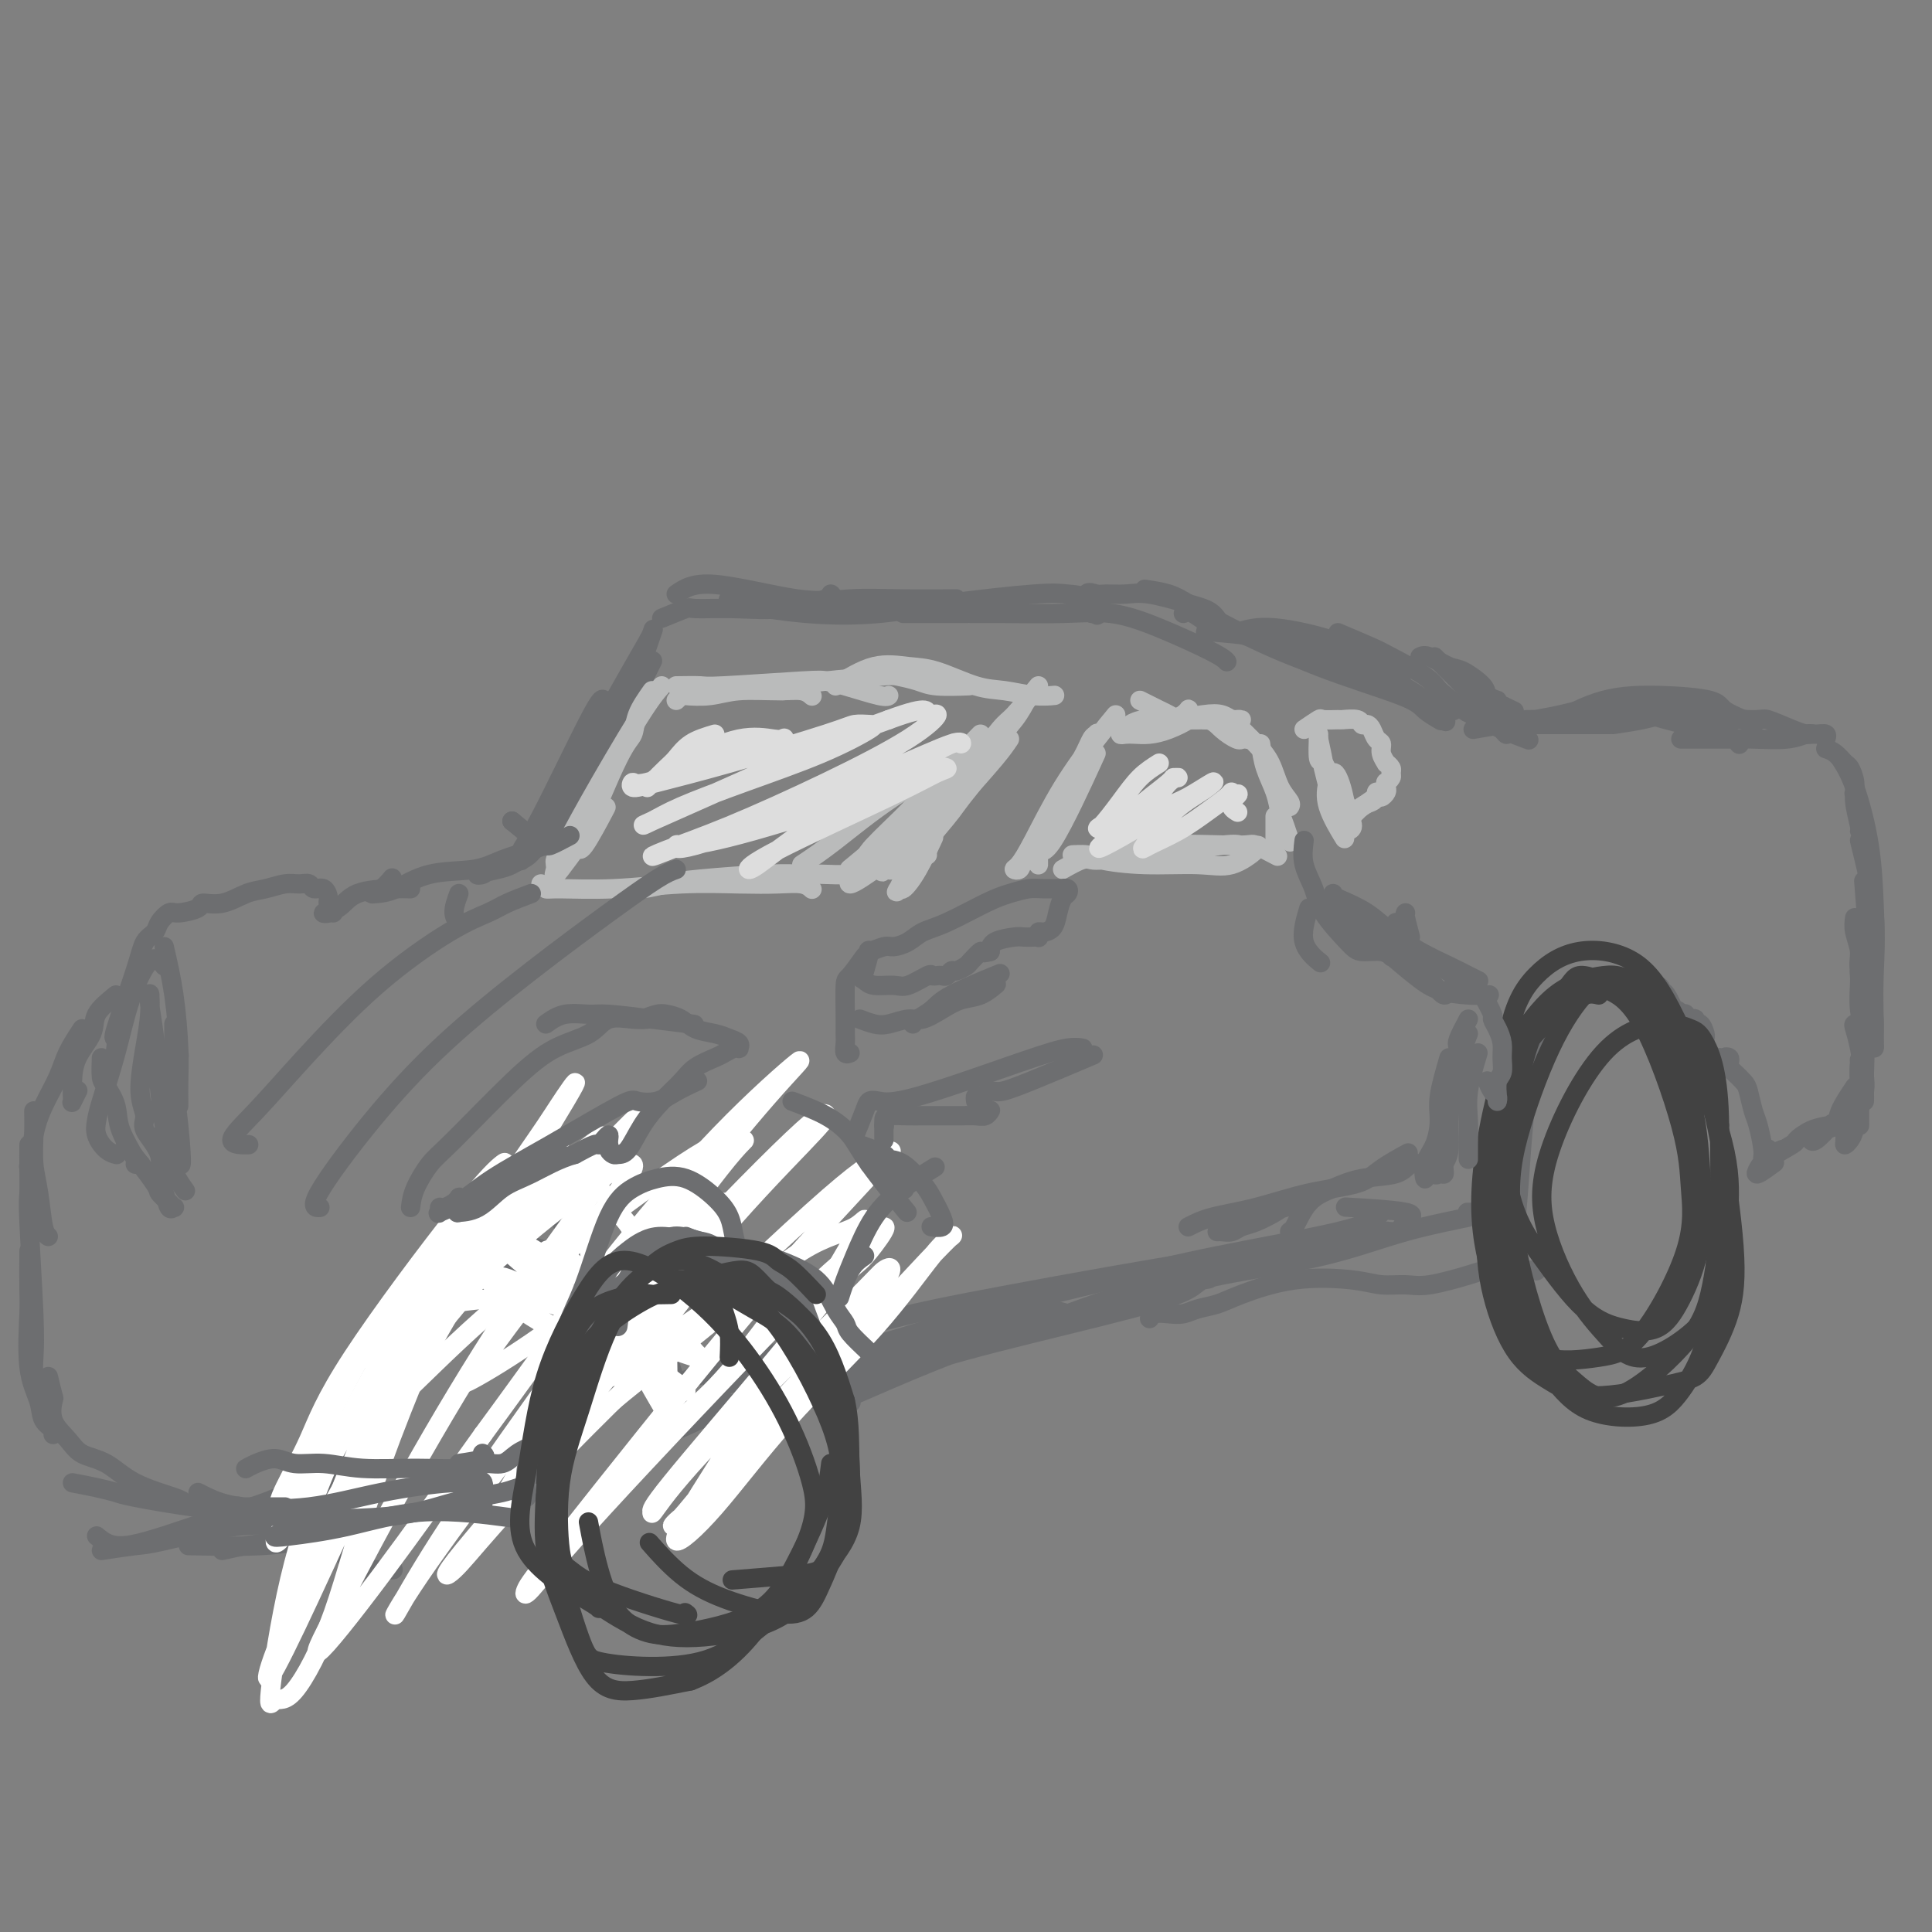 <svg viewBox='0 0 400 400' version='1.1' xmlns='http://www.w3.org/2000/svg' xmlns:xlink='http://www.w3.org/1999/xlink'><rect x="0" y="0" width="400" height="400" fill="#808080" stroke="none"/><g fill='none' stroke='rgb(109,110,112)' stroke-width='4' stroke-linecap='round' stroke-linejoin='round'><path d='M125,145c-0.258,-0.378 -0.516,-0.756 -3,4c-2.484,4.756 -7.193,14.645 -10,20c-2.807,5.355 -3.710,6.175 -4,7c-0.290,0.825 0.035,1.656 0,2c-0.035,0.344 -0.429,0.202 0,0c0.429,-0.202 1.681,-0.464 4,-4c2.319,-3.536 5.707,-10.347 8,-15c2.293,-4.653 3.492,-7.148 5,-10c1.508,-2.852 3.324,-6.061 5,-9c1.676,-2.939 3.212,-5.609 4,-7c0.788,-1.391 0.828,-1.504 1,-2c0.172,-0.496 0.477,-1.375 0,0c-0.477,1.375 -1.734,5.004 -3,9c-1.266,3.996 -2.540,8.358 -4,12c-1.460,3.642 -3.107,6.565 -5,10c-1.893,3.435 -4.033,7.383 -5,9c-0.967,1.617 -0.761,0.903 -1,1c-0.239,0.097 -0.922,1.005 -1,1c-0.078,-0.005 0.450,-0.923 1,-2c0.550,-1.077 1.121,-2.312 3,-6c1.879,-3.688 5.067,-9.827 7,-13c1.933,-3.173 2.613,-3.379 3,-4c0.387,-0.621 0.482,-1.655 1,-3c0.518,-1.345 1.458,-3.000 2,-4c0.542,-1.000 0.684,-1.346 1,-2c0.316,-0.654 0.804,-1.615 1,-2c0.196,-0.385 0.098,-0.192 0,0'/><path d='M137,128c2.067,-0.849 4.134,-1.698 5,-2c0.866,-0.302 0.529,-0.056 2,0c1.471,0.056 4.748,-0.076 8,0c3.252,0.076 6.480,0.361 10,0c3.520,-0.361 7.332,-1.366 9,-2c1.668,-0.634 1.191,-0.895 1,-1c-0.191,-0.105 -0.095,-0.052 0,0'/><path d='M140,123c1.722,-1.185 3.444,-2.370 8,-2c4.556,0.370 11.947,2.295 17,3c5.053,0.705 7.767,0.189 11,0c3.233,-0.189 6.986,-0.051 11,0c4.014,0.051 8.290,0.015 10,0c1.710,-0.015 0.855,-0.007 0,0'/><path d='M152,123c-0.325,0.367 -0.651,0.734 -1,1c-0.349,0.266 -0.723,0.432 2,1c2.723,0.568 8.541,1.539 14,2c5.459,0.461 10.558,0.411 15,0c4.442,-0.411 8.227,-1.185 14,-2c5.773,-0.815 13.533,-1.671 18,-2c4.467,-0.329 5.641,-0.129 7,0c1.359,0.129 2.904,0.189 4,1c1.096,0.811 1.742,2.375 2,3c0.258,0.625 0.129,0.313 0,0'/><path d='M187,127c2.351,0.004 4.702,0.008 8,0c3.298,-0.008 7.541,-0.027 12,0c4.459,0.027 9.132,0.102 13,0c3.868,-0.102 6.932,-0.381 10,0c3.068,0.381 6.142,1.422 10,3c3.858,1.578 8.500,3.694 11,5c2.500,1.306 2.857,1.802 3,2c0.143,0.198 0.071,0.099 0,0'/><path d='M226,127c-0.614,-1.692 -1.228,-3.383 -1,-4c0.228,-0.617 1.298,-0.159 2,0c0.702,0.159 1.034,0.019 2,0c0.966,-0.019 2.564,0.083 4,0c1.436,-0.083 2.711,-0.351 5,0c2.289,0.351 5.593,1.321 8,2c2.407,0.679 3.917,1.067 5,2c1.083,0.933 1.738,2.409 2,3c0.262,0.591 0.131,0.295 0,0'/><path d='M237,122c1.779,0.269 3.557,0.538 5,1c1.443,0.462 2.550,1.115 4,2c1.450,0.885 3.244,2.000 7,4c3.756,2.000 9.473,4.885 15,7c5.527,2.115 10.865,3.462 13,4c2.135,0.538 1.068,0.269 0,0'/><path d='M256,131c2.047,-0.675 4.094,-1.350 8,-1c3.906,0.350 9.671,1.726 13,3c3.329,1.274 4.222,2.444 5,3c0.778,0.556 1.440,0.496 3,1c1.560,0.504 4.017,1.573 5,2c0.983,0.427 0.491,0.214 0,0'/><path d='M274,135c1.490,0.206 2.980,0.412 4,1c1.020,0.588 1.569,1.559 2,2c0.431,0.441 0.746,0.353 2,1c1.254,0.647 3.449,2.030 5,3c1.551,0.970 2.457,1.528 4,2c1.543,0.472 3.723,0.858 4,1c0.277,0.142 -1.349,0.041 -2,0c-0.651,-0.041 -0.325,-0.020 0,0'/><path d='M245,127c0.412,-0.316 0.824,-0.632 2,0c1.176,0.632 3.114,2.213 5,3c1.886,0.787 3.718,0.778 7,2c3.282,1.222 8.015,3.673 14,6c5.985,2.327 13.223,4.531 17,6c3.777,1.469 4.094,2.203 5,3c0.906,0.797 2.402,1.656 3,2c0.598,0.344 0.299,0.172 0,0'/><path d='M250,131c-0.629,-0.190 -1.257,-0.379 3,0c4.257,0.379 13.400,1.328 20,3c6.600,1.672 10.656,4.067 14,6c3.344,1.933 5.977,3.405 8,5c2.023,1.595 3.435,3.313 4,4c0.565,0.687 0.282,0.344 0,0'/></g>
<g fill='none' stroke='rgb(186,187,187)' stroke-width='4' stroke-linecap='round' stroke-linejoin='round'><path d='M137,142c-1.116,1.285 -2.231,2.569 -5,7c-2.769,4.431 -7.191,12.007 -10,17c-2.809,4.993 -4.005,7.402 -5,9c-0.995,1.598 -1.789,2.384 -2,3c-0.211,0.616 0.160,1.062 0,2c-0.160,0.938 -0.851,2.368 1,0c1.851,-2.368 6.243,-8.534 8,-11c1.757,-2.466 0.878,-1.233 0,0'/><path d='M135,143c-1.199,1.704 -2.397,3.409 -3,5c-0.603,1.591 -0.610,3.069 -1,4c-0.390,0.931 -1.162,1.314 -3,5c-1.838,3.686 -4.740,10.675 -6,14c-1.260,3.325 -0.876,2.988 -1,3c-0.124,0.012 -0.755,0.374 -1,1c-0.245,0.626 -0.104,1.515 1,0c1.104,-1.515 3.173,-5.433 4,-7c0.827,-1.567 0.414,-0.784 0,0'/><path d='M140,145c0.427,-0.414 0.854,-0.829 1,-1c0.146,-0.171 0.010,-0.099 1,0c0.990,0.099 3.106,0.226 5,0c1.894,-0.226 3.565,-0.807 6,-1c2.435,-0.193 5.632,-0.000 8,0c2.368,0.000 3.907,-0.192 5,0c1.093,0.192 1.741,0.769 2,1c0.259,0.231 0.130,0.115 0,0'/><path d='M140,142c1.997,-0.029 3.994,-0.059 5,0c1.006,0.059 1.022,0.205 5,0c3.978,-0.205 11.917,-0.763 16,-1c4.083,-0.237 4.310,-0.155 5,0c0.690,0.155 1.845,0.382 4,1c2.155,0.618 5.311,1.628 7,2c1.689,0.372 1.911,0.106 2,0c0.089,-0.106 0.044,-0.053 0,0'/><path d='M157,142c1.729,0.513 3.459,1.027 5,1c1.541,-0.027 2.895,-0.593 4,-1c1.105,-0.407 1.962,-0.655 5,-1c3.038,-0.345 8.258,-0.786 11,-1c2.742,-0.214 3.005,-0.201 4,0c0.995,0.201 2.720,0.590 4,1c1.280,0.410 2.114,0.841 4,1c1.886,0.159 4.825,0.045 6,0c1.175,-0.045 0.588,-0.023 0,0'/><path d='M173,142c2.716,-1.683 5.431,-3.366 8,-4c2.569,-0.634 4.990,-0.219 7,0c2.010,0.219 3.607,0.241 6,1c2.393,0.759 5.580,2.256 8,3c2.420,0.744 4.071,0.736 6,1c1.929,0.264 4.135,0.802 6,1c1.865,0.198 3.390,0.057 4,0c0.610,-0.057 0.305,-0.028 0,0'/><path d='M215,142c-1.914,2.379 -3.828,4.758 -5,6c-1.172,1.242 -1.603,1.348 -3,3c-1.397,1.652 -3.761,4.849 -5,7c-1.239,2.151 -1.353,3.257 -2,4c-0.647,0.743 -1.828,1.123 -2,1c-0.172,-0.123 0.665,-0.749 1,-1c0.335,-0.251 0.167,-0.125 0,0'/><path d='M213,144c-0.849,1.656 -1.698,3.313 -3,5c-1.302,1.687 -3.056,3.405 -4,5c-0.944,1.595 -1.079,3.067 -3,6c-1.921,2.933 -5.630,7.328 -9,11c-3.370,3.672 -6.403,6.620 -8,8c-1.597,1.380 -1.758,1.192 -2,1c-0.242,-0.192 -0.565,-0.389 -1,0c-0.435,0.389 -0.983,1.362 1,-1c1.983,-2.362 6.495,-8.059 10,-12c3.505,-3.941 6.001,-6.126 7,-7c0.999,-0.874 0.499,-0.437 0,0'/><path d='M209,153c-0.678,1.015 -1.355,2.029 -3,4c-1.645,1.971 -4.257,4.898 -7,8c-2.743,3.102 -5.616,6.377 -8,10c-2.384,3.623 -4.277,7.593 -5,9c-0.723,1.407 -0.274,0.250 0,0c0.274,-0.250 0.372,0.407 1,0c0.628,-0.407 1.784,-1.879 3,-4c1.216,-2.121 2.490,-4.892 3,-6c0.510,-1.108 0.255,-0.554 0,0'/><path d='M204,158c-2.536,3.743 -5.072,7.486 -7,10c-1.928,2.514 -3.249,3.797 -4,5c-0.751,1.203 -0.933,2.324 -1,3c-0.067,0.676 -0.019,0.907 0,1c0.019,0.093 0.010,0.046 0,0'/><path d='M112,183c0.325,0.431 0.650,0.861 1,1c0.350,0.139 0.725,-0.015 3,0c2.275,0.015 6.451,0.199 11,0c4.549,-0.199 9.471,-0.782 14,-1c4.529,-0.218 8.664,-0.072 12,0c3.336,0.072 5.874,0.071 8,0c2.126,-0.071 3.842,-0.211 5,0c1.158,0.211 1.760,0.775 2,1c0.240,0.225 0.120,0.113 0,0'/><path d='M129,184c1.237,0.091 2.473,0.182 4,0c1.527,-0.182 3.343,-0.638 5,-1c1.657,-0.362 3.153,-0.632 7,-1c3.847,-0.368 10.043,-0.834 14,-1c3.957,-0.166 5.673,-0.031 7,0c1.327,0.031 2.263,-0.043 4,0c1.737,0.043 4.275,0.204 6,0c1.725,-0.204 2.636,-0.773 3,-1c0.364,-0.227 0.182,-0.114 0,0'/><path d='M166,179c1.958,-1.304 3.917,-2.607 7,-5c3.083,-2.393 7.292,-5.875 12,-9c4.708,-3.125 9.917,-5.893 12,-7c2.083,-1.107 1.042,-0.554 0,0'/><path d='M199,156c0.000,0.000 0.100,0.100 0.1,0.1'/><path d='M203,152c-1.111,1.144 -2.223,2.289 -3,3c-0.777,0.711 -1.221,0.989 -3,3c-1.779,2.011 -4.894,5.754 -8,9c-3.106,3.246 -6.205,5.996 -8,8c-1.795,2.004 -2.288,3.264 -3,4c-0.712,0.736 -1.642,0.949 -2,1c-0.358,0.051 -0.143,-0.058 1,-1c1.143,-0.942 3.214,-2.716 5,-4c1.786,-1.284 3.286,-2.077 6,-4c2.714,-1.923 6.640,-4.977 9,-7c2.360,-2.023 3.154,-3.015 4,-4c0.846,-0.985 1.746,-1.962 2,-3c0.254,-1.038 -0.136,-2.136 0,-3c0.136,-0.864 0.799,-1.496 -1,1c-1.799,2.496 -6.060,8.118 -9,12c-2.940,3.882 -4.559,6.024 -6,8c-1.441,1.976 -2.703,3.786 -3,4c-0.297,0.214 0.372,-1.168 1,-2c0.628,-0.832 1.217,-1.115 2,-2c0.783,-0.885 1.761,-2.373 3,-4c1.239,-1.627 2.737,-3.392 4,-5c1.263,-1.608 2.289,-3.060 3,-4c0.711,-0.940 1.108,-1.370 1,-1c-0.108,0.370 -0.721,1.539 -2,3c-1.279,1.461 -3.223,3.215 -5,5c-1.777,1.785 -3.388,3.603 -5,5c-1.612,1.397 -3.226,2.375 -4,3c-0.774,0.625 -0.708,0.899 -1,1c-0.292,0.101 -0.940,0.029 -1,0c-0.060,-0.029 0.470,-0.014 1,0'/><path d='M181,178c-2.521,2.221 -0.825,-0.227 0,-1c0.825,-0.773 0.777,0.129 1,0c0.223,-0.129 0.716,-1.288 1,-2c0.284,-0.712 0.357,-0.976 0,-1c-0.357,-0.024 -1.145,0.192 -2,1c-0.855,0.808 -1.775,2.206 -3,4c-1.225,1.794 -2.753,3.983 -2,4c0.753,0.017 3.787,-2.138 5,-3c1.213,-0.862 0.607,-0.431 0,0'/><path d='M231,148c-1.058,1.276 -2.116,2.552 -4,5c-1.884,2.448 -4.592,6.069 -7,10c-2.408,3.931 -4.514,8.174 -6,11c-1.486,2.826 -2.352,4.236 -3,5c-0.648,0.764 -1.078,0.883 -1,1c0.078,0.117 0.663,0.230 1,0c0.337,-0.230 0.425,-0.805 1,-2c0.575,-1.195 1.635,-3.010 3,-5c1.365,-1.990 3.034,-4.154 4,-6c0.966,-1.846 1.227,-3.374 2,-5c0.773,-1.626 2.057,-3.351 3,-5c0.943,-1.649 1.543,-3.223 2,-4c0.457,-0.777 0.770,-0.757 1,-1c0.230,-0.243 0.377,-0.747 -1,2c-1.377,2.747 -4.279,8.747 -6,13c-1.721,4.253 -2.262,6.759 -3,8c-0.738,1.241 -1.675,1.215 -2,2c-0.325,0.785 -0.040,2.379 0,2c0.040,-0.379 -0.164,-2.730 0,-3c0.164,-0.270 0.698,1.543 3,-2c2.302,-3.543 6.372,-12.441 8,-16c1.628,-3.559 0.814,-1.780 0,0'/><path d='M236,145c1.519,0.766 3.039,1.531 4,2c0.961,0.469 1.364,0.641 2,1c0.636,0.359 1.505,0.905 3,1c1.495,0.095 3.616,-0.262 5,0c1.384,0.262 2.031,1.142 3,2c0.969,0.858 2.261,1.692 3,2c0.739,0.308 0.925,0.088 1,0c0.075,-0.088 0.037,-0.044 0,0'/><path d='M245,148c0.416,-0.397 0.832,-0.793 1,-1c0.168,-0.207 0.089,-0.223 0,0c-0.089,0.223 -0.187,0.687 0,1c0.187,0.313 0.661,0.476 0,1c-0.661,0.524 -2.455,1.409 -4,2c-1.545,0.591 -2.841,0.887 -4,1c-1.159,0.113 -2.179,0.042 -3,0c-0.821,-0.042 -1.441,-0.054 -2,0c-0.559,0.054 -1.055,0.173 -1,0c0.055,-0.173 0.661,-0.638 1,-1c0.339,-0.362 0.412,-0.620 1,-1c0.588,-0.380 1.691,-0.883 3,-1c1.309,-0.117 2.822,0.151 5,0c2.178,-0.151 5.019,-0.720 7,-1c1.981,-0.280 3.103,-0.271 4,0c0.897,0.271 1.571,0.805 2,1c0.429,0.195 0.615,0.052 1,0c0.385,-0.052 0.969,-0.014 1,0c0.031,0.014 -0.492,0.004 -2,0c-1.508,-0.004 -4.002,-0.001 -5,0c-0.998,0.001 -0.499,0.001 0,0'/><path d='M245,148c0.000,0.000 0.100,0.100 0.1,0.1'/><path d='M245,148c-0.922,0.422 -1.844,0.845 -2,1c-0.156,0.155 0.454,0.044 1,0c0.546,-0.044 1.029,-0.019 2,0c0.971,0.019 2.431,0.033 4,0c1.569,-0.033 3.247,-0.114 4,0c0.753,0.114 0.580,0.423 1,1c0.420,0.577 1.432,1.423 2,2c0.568,0.577 0.691,0.886 1,1c0.309,0.114 0.802,0.033 1,0c0.198,-0.033 0.099,-0.016 0,0'/><path d='M256,150c1.395,1.367 2.791,2.734 4,4c1.209,1.266 2.233,2.430 3,4c0.767,1.570 1.278,3.544 2,5c0.722,1.456 1.656,2.392 2,3c0.344,0.608 0.098,0.888 0,1c-0.098,0.112 -0.049,0.056 0,0'/><path d='M261,154c0.221,1.650 0.441,3.301 1,5c0.559,1.699 1.456,3.447 2,5c0.544,1.553 0.733,2.911 1,4c0.267,1.089 0.610,1.909 1,3c0.390,1.091 0.826,2.455 1,3c0.174,0.545 0.087,0.273 0,0'/><path d='M264,169c0.000,1.467 0.000,2.933 0,4c0.000,1.067 0.000,1.733 0,2c0.000,0.267 0.000,0.133 0,0'/><path d='M220,180c1.502,-0.842 3.005,-1.683 4,-2c0.995,-0.317 1.483,-0.109 2,0c0.517,0.109 1.063,0.120 3,0c1.937,-0.120 5.265,-0.371 10,-1c4.735,-0.629 10.876,-1.635 14,-2c3.124,-0.365 3.230,-0.088 4,0c0.770,0.088 2.205,-0.014 3,0c0.795,0.014 0.949,0.145 0,1c-0.949,0.855 -3.001,2.436 -5,3c-1.999,0.564 -3.946,0.113 -7,0c-3.054,-0.113 -7.215,0.113 -11,0c-3.785,-0.113 -7.193,-0.564 -9,-1c-1.807,-0.436 -2.013,-0.857 -3,-1c-0.987,-0.143 -2.754,-0.010 -3,0c-0.246,0.010 1.030,-0.104 2,0c0.970,0.104 1.634,0.428 4,0c2.366,-0.428 6.435,-1.606 12,-2c5.565,-0.394 12.626,-0.002 16,0c3.374,0.002 3.062,-0.384 4,0c0.938,0.384 3.125,1.538 4,2c0.875,0.462 0.437,0.231 0,0'/><path d='M273,152c-0.077,2.081 -0.153,4.163 0,5c0.153,0.837 0.536,0.431 1,1c0.464,0.569 1.010,2.115 2,4c0.990,1.885 2.426,4.110 3,5c0.574,0.890 0.287,0.445 0,0'/><path d='M270,151c1.244,-0.846 2.487,-1.692 3,-2c0.513,-0.308 0.294,-0.079 1,0c0.706,0.079 2.336,0.006 3,0c0.664,-0.006 0.363,0.053 1,0c0.637,-0.053 2.212,-0.217 3,0c0.788,0.217 0.790,0.817 1,1c0.210,0.183 0.630,-0.051 1,0c0.370,0.051 0.692,0.385 1,1c0.308,0.615 0.603,1.509 1,2c0.397,0.491 0.895,0.579 1,1c0.105,0.421 -0.182,1.173 0,2c0.182,0.827 0.834,1.727 1,2c0.166,0.273 -0.156,-0.080 0,0c0.156,0.080 0.788,0.595 1,1c0.212,0.405 0.004,0.700 0,1c-0.004,0.300 0.196,0.605 0,1c-0.196,0.395 -0.788,0.881 -1,1c-0.212,0.119 -0.044,-0.127 0,0c0.044,0.127 -0.036,0.629 0,1c0.036,0.371 0.188,0.611 0,1c-0.188,0.389 -0.716,0.927 -1,1c-0.284,0.073 -0.324,-0.321 -1,0c-0.676,0.321 -1.990,1.356 -3,2c-1.010,0.644 -1.717,0.898 -2,1c-0.283,0.102 -0.141,0.051 0,0'/><path d='M279,170c1.072,-1.177 2.144,-2.354 3,-3c0.856,-0.646 1.498,-0.761 2,-1c0.502,-0.239 0.866,-0.603 1,-1c0.134,-0.397 0.038,-0.828 0,-1c-0.038,-0.172 -0.019,-0.086 0,0'/><path d='M273,153c0.477,2.212 0.954,4.425 1,5c0.046,0.575 -0.339,-0.486 0,1c0.339,1.486 1.402,5.521 2,8c0.598,2.479 0.732,3.402 1,4c0.268,0.598 0.671,0.869 1,1c0.329,0.131 0.582,0.120 1,0c0.418,-0.120 0.999,-0.349 1,-1c0.001,-0.651 -0.577,-1.726 -1,-3c-0.423,-1.274 -0.691,-2.749 -1,-4c-0.309,-1.251 -0.660,-2.278 -1,-3c-0.340,-0.722 -0.668,-1.138 -1,-1c-0.332,0.138 -0.666,0.831 -1,2c-0.334,1.169 -0.667,2.815 0,5c0.667,2.185 2.333,4.910 3,6c0.667,1.090 0.333,0.545 0,0'/></g>
<g fill='none' stroke='rgb(109,110,112)' stroke-width='4' stroke-linecap='round' stroke-linejoin='round'><path d='M277,131c2.697,1.142 5.394,2.283 7,3c1.606,0.717 2.120,1.009 4,2c1.880,0.991 5.127,2.682 7,4c1.873,1.318 2.372,2.262 3,3c0.628,0.738 1.385,1.270 2,2c0.615,0.730 1.089,1.658 1,2c-0.089,0.342 -0.740,0.098 -1,0c-0.260,-0.098 -0.130,-0.049 0,0'/><path d='M294,136c0.452,-0.217 0.904,-0.434 2,0c1.096,0.434 2.837,1.517 4,2c1.163,0.483 1.749,0.364 3,1c1.251,0.636 3.167,2.025 4,3c0.833,0.975 0.584,1.535 1,2c0.416,0.465 1.496,0.833 2,1c0.504,0.167 0.432,0.131 0,0c-0.432,-0.131 -1.225,-0.359 -2,-1c-0.775,-0.641 -1.531,-1.695 -2,-2c-0.469,-0.305 -0.652,0.141 -1,0c-0.348,-0.141 -0.863,-0.867 -1,-1c-0.137,-0.133 0.104,0.329 1,1c0.896,0.671 2.446,1.551 3,2c0.554,0.449 0.111,0.467 1,1c0.889,0.533 3.111,1.581 4,2c0.889,0.419 0.444,0.210 0,0'/><path d='M297,136c1.986,1.978 3.972,3.957 5,5c1.028,1.043 1.099,1.151 2,2c0.901,0.849 2.634,2.437 4,4c1.366,1.563 2.366,3.099 3,4c0.634,0.901 0.901,1.166 1,1c0.099,-0.166 0.028,-0.762 0,-1c-0.028,-0.238 -0.014,-0.119 0,0'/><path d='M298,143c1.926,1.596 3.851,3.191 5,4c1.149,0.809 1.521,0.830 2,1c0.479,0.170 1.067,0.489 2,1c0.933,0.511 2.213,1.215 4,2c1.787,0.785 4.082,1.653 5,2c0.918,0.347 0.459,0.174 0,0'/><path d='M305,151c2.452,-0.423 4.904,-0.845 6,-1c1.096,-0.155 0.837,-0.041 2,0c1.163,0.041 3.748,0.011 6,0c2.252,-0.011 4.171,-0.003 6,0c1.829,0.003 3.569,0.001 5,0c1.431,-0.001 2.552,-0.000 3,0c0.448,0.000 0.224,0.000 0,0'/><path d='M311,151c2.653,-0.798 5.306,-1.596 7,-2c1.694,-0.404 2.428,-0.412 5,-1c2.572,-0.588 6.982,-1.754 10,-2c3.018,-0.246 4.644,0.429 6,1c1.356,0.571 2.442,1.038 6,2c3.558,0.962 9.588,2.418 12,3c2.412,0.582 1.206,0.291 0,0'/><path d='M316,149c1.936,-0.021 3.872,-0.041 5,0c1.128,0.041 1.447,0.144 4,0c2.553,-0.144 7.338,-0.536 12,-1c4.662,-0.464 9.200,-1.000 11,-1c1.800,-0.000 0.861,0.536 2,1c1.139,0.464 4.357,0.856 6,1c1.643,0.144 1.712,0.039 2,0c0.288,-0.039 0.797,-0.011 1,0c0.203,0.011 0.102,0.006 0,0'/><path d='M321,150c3.577,-1.982 7.154,-3.964 11,-5c3.846,-1.036 7.963,-1.125 12,-1c4.037,0.125 7.996,0.464 10,1c2.004,0.536 2.053,1.267 3,2c0.947,0.733 2.794,1.467 4,2c1.206,0.533 1.773,0.867 2,1c0.227,0.133 0.113,0.067 0,0'/><path d='M334,150c2.135,-0.319 4.270,-0.637 6,-1c1.730,-0.363 3.054,-0.770 4,-1c0.946,-0.230 1.514,-0.282 5,0c3.486,0.282 9.890,0.899 13,1c3.110,0.101 2.924,-0.313 4,0c1.076,0.313 3.412,1.352 5,2c1.588,0.648 2.428,0.905 3,1c0.572,0.095 0.878,0.027 1,0c0.122,-0.027 0.061,-0.014 0,0'/><path d='M360,154c0.000,0.000 0.100,0.100 0.1,0.1'/><path d='M348,153c2.094,0.001 4.188,0.001 5,0c0.812,-0.001 0.343,-0.004 1,0c0.657,0.004 2.441,0.015 4,0c1.559,-0.015 2.895,-0.058 5,0c2.105,0.058 4.981,0.215 7,0c2.019,-0.215 3.182,-0.804 4,-1c0.818,-0.196 1.291,-0.001 2,0c0.709,0.001 1.652,-0.192 2,0c0.348,0.192 0.099,0.769 0,1c-0.099,0.231 -0.050,0.115 0,0'/><path d='M378,155c0.640,0.208 1.281,0.416 2,1c0.719,0.584 1.517,1.544 2,2c0.483,0.456 0.651,0.409 1,1c0.349,0.591 0.879,1.821 1,3c0.121,1.179 -0.167,2.308 0,4c0.167,1.692 0.791,3.948 1,5c0.209,1.052 0.005,0.901 0,1c-0.005,0.099 0.191,0.450 0,-1c-0.191,-1.450 -0.769,-4.700 -1,-6c-0.231,-1.300 -0.116,-0.650 0,0'/><path d='M381,157c0.956,1.492 1.913,2.985 3,6c1.087,3.015 2.305,7.553 3,12c0.695,4.447 0.867,8.805 1,12c0.133,3.195 0.228,5.228 0,7c-0.228,1.772 -0.779,3.281 -1,4c-0.221,0.719 -0.111,0.646 0,1c0.111,0.354 0.222,1.134 0,-2c-0.222,-3.134 -0.778,-10.181 -1,-13c-0.222,-2.819 -0.111,-1.409 0,0'/><path d='M385,174c1.268,5.110 2.536,10.220 3,15c0.464,4.780 0.124,9.231 0,13c-0.124,3.769 -0.033,6.855 0,9c0.033,2.145 0.009,3.348 0,4c-0.009,0.652 -0.002,0.752 0,0c0.002,-0.752 0.001,-2.358 0,-3c-0.001,-0.642 -0.000,-0.321 0,0'/><path d='M384,190c-0.127,0.894 -0.255,1.789 0,3c0.255,1.211 0.891,2.740 1,4c0.109,1.260 -0.310,2.252 0,4c0.310,1.748 1.348,4.254 2,6c0.652,1.746 0.918,2.734 1,4c0.082,1.266 -0.020,2.812 0,4c0.020,1.188 0.163,2.020 0,2c-0.163,-0.020 -0.632,-0.892 -1,-2c-0.368,-1.108 -0.634,-2.451 -1,-5c-0.366,-2.549 -0.831,-6.304 -1,-8c-0.169,-1.696 -0.041,-1.332 0,-1c0.041,0.332 -0.003,0.631 0,1c0.003,0.369 0.053,0.807 0,2c-0.053,1.193 -0.211,3.143 0,5c0.211,1.857 0.789,3.623 1,6c0.211,2.377 0.054,5.364 0,7c-0.054,1.636 -0.004,1.920 0,2c0.004,0.080 -0.039,-0.045 0,0c0.039,0.045 0.158,0.260 0,-1c-0.158,-1.260 -0.593,-3.994 -1,-6c-0.407,-2.006 -0.785,-3.284 -1,-4c-0.215,-0.716 -0.268,-0.870 0,-1c0.268,-0.130 0.856,-0.236 1,0c0.144,0.236 -0.158,0.813 0,3c0.158,2.187 0.774,5.983 1,8c0.226,2.017 0.060,2.256 0,3c-0.060,0.744 -0.016,1.995 0,2c0.016,0.005 0.004,-1.236 0,-2c-0.004,-0.764 -0.001,-1.052 0,-2c0.001,-0.948 0.000,-2.557 0,-4c-0.000,-1.443 -0.000,-2.722 0,-4'/><path d='M386,216c0.061,-2.016 0.212,-2.055 0,-1c-0.212,1.055 -0.789,3.203 -1,5c-0.211,1.797 -0.057,3.244 0,5c0.057,1.756 0.015,3.820 0,5c-0.015,1.180 -0.004,1.474 0,2c0.004,0.526 0.001,1.283 0,1c-0.001,-0.283 -0.001,-1.606 0,-3c0.001,-1.394 0.001,-2.859 0,-4c-0.001,-1.141 -0.004,-1.959 0,-3c0.004,-1.041 0.016,-2.305 0,-3c-0.016,-0.695 -0.060,-0.821 0,0c0.060,0.821 0.222,2.588 0,4c-0.222,1.412 -0.830,2.469 -1,4c-0.170,1.531 0.098,3.538 0,5c-0.098,1.462 -0.562,2.381 -1,3c-0.438,0.619 -0.849,0.939 -1,1c-0.151,0.061 -0.041,-0.137 0,-1c0.041,-0.863 0.012,-2.389 0,-3c-0.012,-0.611 -0.006,-0.305 0,0'/><path d='M384,225c-1.201,1.787 -2.403,3.574 -3,5c-0.597,1.426 -0.590,2.490 -1,3c-0.410,0.510 -1.237,0.465 -2,1c-0.763,0.535 -1.461,1.649 -2,2c-0.539,0.351 -0.918,-0.061 -1,0c-0.082,0.061 0.132,0.593 1,0c0.868,-0.593 2.391,-2.312 3,-3c0.609,-0.688 0.305,-0.344 0,0'/><path d='M379,233c-1.344,0.206 -2.689,0.411 -4,1c-1.311,0.589 -2.589,1.561 -3,2c-0.411,0.439 0.045,0.345 -1,1c-1.045,0.655 -3.589,2.060 -5,3c-1.411,0.940 -1.687,1.417 -2,2c-0.313,0.583 -0.661,1.272 0,1c0.661,-0.272 2.332,-1.506 3,-2c0.668,-0.494 0.334,-0.247 0,0'/><path d='M369,238c-1.267,0.533 -2.533,1.067 -3,1c-0.467,-0.067 -0.133,-0.733 0,-1c0.133,-0.267 0.067,-0.133 0,0'/><path d='M366,241c-0.447,-0.331 -0.893,-0.663 -1,-1c-0.107,-0.337 0.127,-0.681 0,-2c-0.127,-1.319 -0.615,-3.614 -1,-5c-0.385,-1.386 -0.667,-1.863 -1,-3c-0.333,-1.137 -0.716,-2.934 -1,-4c-0.284,-1.066 -0.467,-1.399 -1,-2c-0.533,-0.601 -1.415,-1.468 -2,-2c-0.585,-0.532 -0.874,-0.727 -1,-1c-0.126,-0.273 -0.090,-0.622 0,-1c0.090,-0.378 0.235,-0.785 0,-1c-0.235,-0.215 -0.851,-0.239 -1,0c-0.149,0.239 0.167,0.741 0,1c-0.167,0.259 -0.819,0.277 -1,0c-0.181,-0.277 0.109,-0.848 0,-1c-0.109,-0.152 -0.618,0.114 -1,0c-0.382,-0.114 -0.638,-0.606 -1,-1c-0.362,-0.394 -0.832,-0.688 -1,-1c-0.168,-0.312 -0.035,-0.643 0,-1c0.035,-0.357 -0.028,-0.740 0,-1c0.028,-0.260 0.147,-0.395 0,-1c-0.147,-0.605 -0.560,-1.679 -1,-2c-0.440,-0.321 -0.906,0.111 -1,0c-0.094,-0.111 0.186,-0.766 0,-1c-0.186,-0.234 -0.837,-0.049 -1,0c-0.163,0.049 0.163,-0.038 0,0c-0.163,0.038 -0.813,0.203 -1,0c-0.187,-0.203 0.089,-0.772 0,-1c-0.089,-0.228 -0.545,-0.114 -1,0'/><path d='M348,210c-1.488,-1.452 -0.208,-0.583 0,0c0.208,0.583 -0.655,0.881 -1,1c-0.345,0.119 -0.173,0.060 0,0'/><path d='M347,210c-0.737,-1.610 -1.474,-3.220 -2,-4c-0.526,-0.780 -0.840,-0.731 -1,-1c-0.160,-0.269 -0.167,-0.857 -1,-1c-0.833,-0.143 -2.493,0.157 -4,0c-1.507,-0.157 -2.861,-0.772 -4,-1c-1.139,-0.228 -2.062,-0.070 -3,0c-0.938,0.070 -1.890,0.052 -3,0c-1.110,-0.052 -2.380,-0.138 -3,0c-0.620,0.138 -0.592,0.502 -1,1c-0.408,0.498 -1.251,1.132 -2,2c-0.749,0.868 -1.402,1.970 -2,3c-0.598,1.030 -1.141,1.989 -2,4c-0.859,2.011 -2.034,5.075 -3,7c-0.966,1.925 -1.723,2.712 -2,4c-0.277,1.288 -0.075,3.078 0,4c0.075,0.922 0.021,0.978 0,1c-0.021,0.022 -0.011,0.011 0,0'/><path d='M317,216c-1.181,2.473 -2.361,4.946 -3,6c-0.639,1.054 -0.735,0.688 -1,3c-0.265,2.312 -0.698,7.303 -1,11c-0.302,3.697 -0.473,6.101 -1,9c-0.527,2.899 -1.409,6.292 -2,8c-0.591,1.708 -0.890,1.729 -1,2c-0.110,0.271 -0.031,0.792 0,1c0.031,0.208 0.016,0.104 0,0'/><path d='M316,227c-0.341,3.406 -0.683,6.811 -1,11c-0.317,4.189 -0.611,9.160 -1,13c-0.389,3.840 -0.875,6.548 -1,9c-0.125,2.452 0.111,4.647 0,6c-0.111,1.353 -0.568,1.864 -1,1c-0.432,-0.864 -0.838,-3.104 -1,-4c-0.162,-0.896 -0.081,-0.448 0,0'/><path d='M312,246c-0.423,1.185 -0.845,2.369 -1,4c-0.155,1.631 -0.042,3.708 0,5c0.042,1.292 0.012,1.798 0,2c-0.012,0.202 -0.006,0.101 0,0'/><path d='M318,263c0.000,0.000 0.100,0.100 0.1,0.1'/><path d='M318,263c-2.104,-0.004 -4.208,-0.007 -5,0c-0.792,0.007 -0.272,0.026 -1,0c-0.728,-0.026 -2.704,-0.097 -4,0c-1.296,0.097 -1.912,0.363 -4,1c-2.088,0.637 -5.649,1.646 -8,2c-2.351,0.354 -3.493,0.052 -5,0c-1.507,-0.052 -3.378,0.147 -5,0c-1.622,-0.147 -2.993,-0.639 -6,-1c-3.007,-0.361 -7.648,-0.590 -12,0c-4.352,0.590 -8.414,2.001 -11,3c-2.586,0.999 -3.694,1.587 -5,2c-1.306,0.413 -2.809,0.650 -4,1c-1.191,0.350 -2.071,0.812 -3,1c-0.929,0.188 -1.909,0.102 -3,0c-1.091,-0.102 -2.294,-0.220 -3,0c-0.706,0.220 -0.916,0.777 -1,1c-0.084,0.223 -0.042,0.111 0,0'/><path d='M160,294c-0.193,-0.307 -0.386,-0.614 0,-1c0.386,-0.386 1.349,-0.850 2,-1c0.651,-0.150 0.988,0.014 3,-1c2.012,-1.014 5.700,-3.207 10,-5c4.300,-1.793 9.213,-3.186 19,-6c9.787,-2.814 24.447,-7.048 35,-10c10.553,-2.952 17.000,-4.623 24,-6c7.000,-1.377 14.553,-2.460 21,-4c6.447,-1.540 11.787,-3.537 17,-5c5.213,-1.463 10.300,-2.392 13,-3c2.700,-0.608 3.012,-0.895 3,-1c-0.012,-0.105 -0.349,-0.028 -1,0c-0.651,0.028 -1.614,0.008 -2,0c-0.386,-0.008 -0.193,-0.004 0,0'/><path d='M140,287c0.652,-0.570 1.304,-1.140 4,-2c2.696,-0.860 7.436,-2.011 14,-4c6.564,-1.989 14.954,-4.818 23,-7c8.046,-2.182 15.749,-3.718 28,-6c12.251,-2.282 29.049,-5.311 40,-7c10.951,-1.689 16.056,-2.039 21,-3c4.944,-0.961 9.729,-2.534 13,-3c3.271,-0.466 5.028,0.176 6,0c0.972,-0.176 1.157,-1.171 2,-2c0.843,-0.829 2.342,-1.492 0,-2c-2.342,-0.508 -8.526,-0.859 -11,-1c-2.474,-0.141 -1.237,-0.070 0,0'/><path d='M148,287c-0.747,0.311 -1.494,0.623 5,-1c6.494,-1.623 20.228,-5.179 30,-8c9.772,-2.821 15.581,-4.906 23,-7c7.419,-2.094 16.447,-4.197 24,-6c7.553,-1.803 13.632,-3.306 22,-5c8.368,-1.694 19.027,-3.578 25,-5c5.973,-1.422 7.262,-2.383 8,-3c0.738,-0.617 0.925,-0.891 1,-1c0.075,-0.109 0.037,-0.055 0,0'/><path d='M221,272c-8.098,2.718 -16.195,5.436 -23,8c-6.805,2.564 -12.317,4.974 -17,7c-4.683,2.026 -8.536,3.669 -10,4c-1.464,0.331 -0.537,-0.648 0,-1c0.537,-0.352 0.686,-0.075 3,-1c2.314,-0.925 6.792,-3.050 12,-5c5.208,-1.950 11.144,-3.725 20,-6c8.856,-2.275 20.631,-5.049 28,-7c7.369,-1.951 10.331,-3.077 12,-4c1.669,-0.923 2.046,-1.642 3,-2c0.954,-0.358 2.486,-0.353 0,0c-2.486,0.353 -8.990,1.055 -16,3c-7.010,1.945 -14.527,5.133 -23,8c-8.473,2.867 -17.903,5.414 -26,8c-8.097,2.586 -14.863,5.212 -20,7c-5.137,1.788 -8.646,2.739 -11,3c-2.354,0.261 -3.555,-0.166 -3,-1c0.555,-0.834 2.865,-2.073 7,-4c4.135,-1.927 10.093,-4.541 16,-6c5.907,-1.459 11.762,-1.762 19,-3c7.238,-1.238 15.858,-3.411 21,-5c5.142,-1.589 6.804,-2.595 8,-3c1.196,-0.405 1.924,-0.208 2,0c0.076,0.208 -0.502,0.427 -2,0c-1.498,-0.427 -3.917,-1.502 -11,0c-7.083,1.502 -18.829,5.579 -27,8c-8.171,2.421 -12.768,3.185 -18,5c-5.232,1.815 -11.101,4.681 -16,7c-4.899,2.319 -8.828,4.091 -11,5c-2.172,0.909 -2.586,0.954 -3,1'/><path d='M135,298c-2.000,0.244 8.000,-5.644 12,-8c4.000,-2.356 2.000,-1.178 0,0'/><path d='M139,293c0.384,-1.623 0.769,-3.246 1,-4c0.231,-0.754 0.309,-0.639 0,-2c-0.309,-1.361 -1.006,-4.200 -2,-6c-0.994,-1.800 -2.285,-2.563 -4,-4c-1.715,-1.437 -3.855,-3.548 -6,-5c-2.145,-1.452 -4.294,-2.245 -6,-3c-1.706,-0.755 -2.969,-1.473 -5,-2c-2.031,-0.527 -4.832,-0.862 -7,-1c-2.168,-0.138 -3.705,-0.078 -5,0c-1.295,0.078 -2.349,0.175 -3,1c-0.651,0.825 -0.900,2.379 -1,3c-0.100,0.621 -0.050,0.311 0,0'/><path d='M109,262c-1.846,-0.397 -3.692,-0.794 -5,-1c-1.308,-0.206 -2.079,-0.222 -3,0c-0.921,0.222 -1.992,0.682 -3,1c-1.008,0.318 -1.954,0.494 -3,1c-1.046,0.506 -2.193,1.342 -3,2c-0.807,0.658 -1.274,1.136 -4,4c-2.726,2.864 -7.710,8.112 -11,12c-3.290,3.888 -4.884,6.416 -6,9c-1.116,2.584 -1.752,5.226 -2,8c-0.248,2.774 -0.108,5.682 0,8c0.108,2.318 0.183,4.047 1,6c0.817,1.953 2.376,4.129 3,5c0.624,0.871 0.312,0.435 0,0'/><path d='M83,270c-1.552,1.897 -3.104,3.794 -4,5c-0.896,1.206 -1.136,1.721 -2,4c-0.864,2.279 -2.354,6.324 -4,13c-1.646,6.676 -3.449,15.985 -4,21c-0.551,5.015 0.151,5.736 1,7c0.849,1.264 1.846,3.071 3,4c1.154,0.929 2.464,0.981 4,1c1.536,0.019 3.296,0.005 4,0c0.704,-0.005 0.352,-0.003 0,0'/><path d='M74,290c0.250,-2.327 0.500,-4.654 1,-6c0.500,-1.346 1.249,-1.712 2,-3c0.751,-1.288 1.502,-3.497 2,-5c0.498,-1.503 0.741,-2.298 3,-4c2.259,-1.702 6.535,-4.311 9,-6c2.465,-1.689 3.121,-2.459 5,-3c1.879,-0.541 4.981,-0.854 7,-1c2.019,-0.146 2.955,-0.125 5,1c2.045,1.125 5.200,3.354 7,5c1.800,1.646 2.245,2.708 4,4c1.755,1.292 4.821,2.813 7,4c2.179,1.187 3.471,2.040 5,3c1.529,0.960 3.296,2.028 5,4c1.704,1.972 3.344,4.849 4,6c0.656,1.151 0.328,0.575 0,0'/><path d='M127,278c-0.551,-2.967 -1.102,-5.935 -2,-8c-0.898,-2.065 -2.142,-3.229 -3,-5c-0.858,-1.771 -1.329,-4.149 -2,-6c-0.671,-1.851 -1.542,-3.174 -3,-5c-1.458,-1.826 -3.503,-4.156 -5,-5c-1.497,-0.844 -2.445,-0.202 -4,0c-1.555,0.202 -3.715,-0.037 -6,1c-2.285,1.037 -4.693,3.350 -7,6c-2.307,2.650 -4.513,5.638 -7,11c-2.487,5.362 -5.255,13.097 -7,18c-1.745,4.903 -2.468,6.974 -3,9c-0.532,2.026 -0.874,4.007 -1,5c-0.126,0.993 -0.036,0.998 0,1c0.036,0.002 0.018,0.001 0,0'/><path d='M84,273c-0.599,0.150 -1.197,0.299 -4,4c-2.803,3.701 -7.810,10.953 -11,16c-3.190,5.047 -4.564,7.890 -5,10c-0.436,2.110 0.067,3.489 0,5c-0.067,1.511 -0.705,3.154 -1,4c-0.295,0.846 -0.248,0.894 0,1c0.248,0.106 0.698,0.271 1,0c0.302,-0.271 0.456,-0.977 1,-3c0.544,-2.023 1.479,-5.364 3,-10c1.521,-4.636 3.627,-10.569 6,-15c2.373,-4.431 5.011,-7.362 7,-10c1.989,-2.638 3.329,-4.983 5,-7c1.671,-2.017 3.674,-3.706 6,-5c2.326,-1.294 4.974,-2.192 7,-3c2.026,-0.808 3.431,-1.525 5,-2c1.569,-0.475 3.302,-0.708 6,0c2.698,0.708 6.363,2.359 9,4c2.637,1.641 4.248,3.274 6,5c1.752,1.726 3.645,3.545 5,5c1.355,1.455 2.173,2.546 3,4c0.827,1.454 1.665,3.273 2,4c0.335,0.727 0.168,0.364 0,0'/><path d='M106,170c0.000,0.000 0.100,0.100 0.1,0.1'/><path d='M106,170c2.029,1.683 4.057,3.365 5,4c0.943,0.635 0.800,0.221 1,0c0.200,-0.221 0.742,-0.250 1,0c0.258,0.250 0.231,0.778 0,1c-0.231,0.222 -0.668,0.139 -1,0c-0.332,-0.139 -0.560,-0.335 -1,0c-0.440,0.335 -1.092,1.201 -2,2c-0.908,0.799 -2.072,1.531 -3,2c-0.928,0.469 -1.622,0.675 -3,1c-1.378,0.325 -3.442,0.767 -4,1c-0.558,0.233 0.388,0.255 1,0c0.612,-0.255 0.889,-0.787 1,-1c0.111,-0.213 0.055,-0.106 0,0'/><path d='M118,173c-1.628,0.864 -3.257,1.727 -4,2c-0.743,0.273 -0.601,-0.045 -1,0c-0.399,0.045 -1.337,0.453 -3,1c-1.663,0.547 -4.049,1.232 -6,2c-1.951,0.768 -3.467,1.618 -6,2c-2.533,0.382 -6.085,0.297 -9,1c-2.915,0.703 -5.194,2.195 -7,3c-1.806,0.805 -3.139,0.923 -4,1c-0.861,0.077 -1.252,0.113 -1,0c0.252,-0.113 1.145,-0.377 2,-1c0.855,-0.623 1.673,-1.607 2,-2c0.327,-0.393 0.164,-0.197 0,0'/><path d='M85,184c-0.993,-0.030 -1.985,-0.060 -4,0c-2.015,0.060 -5.051,0.208 -7,1c-1.949,0.792 -2.809,2.226 -4,3c-1.191,0.774 -2.711,0.888 -3,1c-0.289,0.112 0.653,0.222 1,0c0.347,-0.222 0.099,-0.778 0,-1c-0.099,-0.222 -0.050,-0.111 0,0'/><path d='M69,189c0.117,-0.323 0.235,-0.646 0,-1c-0.235,-0.354 -0.822,-0.740 -1,-1c-0.178,-0.260 0.052,-0.395 0,-1c-0.052,-0.605 -0.386,-1.680 -1,-2c-0.614,-0.320 -1.507,0.114 -2,0c-0.493,-0.114 -0.584,-0.775 -1,-1c-0.416,-0.225 -1.156,-0.014 -2,0c-0.844,0.014 -1.793,-0.169 -3,0c-1.207,0.169 -2.674,0.689 -4,1c-1.326,0.311 -2.513,0.413 -4,1c-1.487,0.587 -3.276,1.658 -5,2c-1.724,0.342 -3.383,-0.046 -4,0c-0.617,0.046 -0.192,0.526 -1,1c-0.808,0.474 -2.850,0.941 -4,1c-1.150,0.059 -1.408,-0.289 -2,0c-0.592,0.289 -1.519,1.214 -2,2c-0.481,0.786 -0.518,1.434 -1,2c-0.482,0.566 -1.411,1.049 -2,2c-0.589,0.951 -0.837,2.371 -2,6c-1.163,3.629 -3.239,9.468 -4,12c-0.761,2.532 -0.205,1.759 0,2c0.205,0.241 0.059,1.498 0,2c-0.059,0.502 -0.029,0.251 0,0'/><path d='M24,206c-1.660,1.355 -3.321,2.709 -4,4c-0.679,1.291 -0.378,2.517 -1,4c-0.622,1.483 -2.168,3.222 -3,5c-0.832,1.778 -0.951,3.593 -1,5c-0.049,1.407 -0.027,2.405 0,3c0.027,0.595 0.059,0.788 0,1c-0.059,0.212 -0.208,0.442 0,0c0.208,-0.442 0.774,-1.555 1,-2c0.226,-0.445 0.113,-0.223 0,0'/><path d='M17,213c-1.118,1.693 -2.237,3.387 -3,5c-0.763,1.613 -1.171,3.146 -2,5c-0.829,1.854 -2.078,4.027 -3,6c-0.922,1.973 -1.515,3.744 -2,6c-0.485,2.256 -0.862,4.996 -1,6c-0.138,1.004 -0.037,0.270 0,0c0.037,-0.270 0.011,-0.077 0,0c-0.011,0.077 -0.005,0.039 0,0'/><path d='M7,230c0.024,1.563 0.049,3.126 0,5c-0.049,1.874 -0.171,4.057 0,6c0.171,1.943 0.633,3.644 1,6c0.367,2.356 0.637,5.365 1,7c0.363,1.635 0.818,1.896 1,2c0.182,0.104 0.091,0.052 0,0'/><path d='M6,237c-0.008,1.592 -0.016,3.183 0,5c0.016,1.817 0.056,3.858 0,5c-0.056,1.142 -0.208,1.385 0,6c0.208,4.615 0.778,13.601 1,19c0.222,5.399 0.098,7.212 0,9c-0.098,1.788 -0.171,3.551 0,5c0.171,1.449 0.584,2.582 1,3c0.416,0.418 0.833,0.119 1,0c0.167,-0.119 0.083,-0.060 0,0'/><path d='M6,259c-0.015,3.100 -0.030,6.199 0,8c0.030,1.801 0.107,2.303 0,5c-0.107,2.697 -0.396,7.588 0,11c0.396,3.412 1.479,5.345 2,7c0.521,1.655 0.480,3.031 1,4c0.520,0.969 1.602,1.530 2,2c0.398,0.470 0.114,0.849 0,1c-0.114,0.151 -0.057,0.076 0,0'/><path d='M10,285c0.402,1.672 0.805,3.344 1,4c0.195,0.656 0.183,0.295 0,1c-0.183,0.705 -0.535,2.474 0,4c0.535,1.526 1.958,2.808 3,4c1.042,1.192 1.705,2.295 3,3c1.295,0.705 3.223,1.012 5,2c1.777,0.988 3.404,2.657 6,4c2.596,1.343 6.160,2.362 8,3c1.840,0.638 1.954,0.897 2,1c0.046,0.103 0.023,0.052 0,0'/><path d='M15,307c1.704,0.326 3.409,0.651 5,1c1.591,0.349 3.070,0.720 4,1c0.930,0.280 1.311,0.467 4,1c2.689,0.533 7.687,1.411 12,2c4.313,0.589 7.939,0.890 10,1c2.061,0.110 2.555,0.030 3,0c0.445,-0.030 0.841,-0.008 1,0c0.159,0.008 0.079,0.004 0,0'/><path d='M20,318c1.377,1.161 2.755,2.322 6,2c3.245,-0.322 8.359,-2.128 14,-4c5.641,-1.872 11.811,-3.811 15,-5c3.189,-1.189 3.397,-1.628 4,-1c0.603,0.628 1.601,2.322 2,3c0.399,0.678 0.200,0.339 0,0'/><path d='M21,321c2.650,-0.401 5.300,-0.802 7,-1c1.700,-0.198 2.449,-0.193 6,-1c3.551,-0.807 9.905,-2.426 15,-3c5.095,-0.574 8.933,-0.102 11,0c2.067,0.102 2.364,-0.165 3,0c0.636,0.165 1.610,0.761 2,1c0.390,0.239 0.195,0.119 0,0'/><path d='M39,320c5.422,0.113 10.844,0.226 15,0c4.156,-0.226 7.047,-0.793 9,-1c1.953,-0.207 2.967,-0.056 4,0c1.033,0.056 2.086,0.015 3,0c0.914,-0.015 1.690,-0.004 2,0c0.310,0.004 0.155,0.002 0,0'/><path d='M46,321c1.768,-0.400 3.535,-0.801 5,-1c1.465,-0.199 2.627,-0.197 5,-1c2.373,-0.803 5.956,-2.411 8,-3c2.044,-0.589 2.550,-0.159 3,0c0.450,0.159 0.843,0.045 1,0c0.157,-0.045 0.079,-0.023 0,0'/><path d='M59,317c1.696,-1.976 3.393,-3.952 4,-5c0.607,-1.048 0.125,-1.167 1,-2c0.875,-0.833 3.107,-2.381 4,-3c0.893,-0.619 0.446,-0.310 0,0'/></g>
<g fill='none' stroke='rgb(255,255,255)' stroke-width='4' stroke-linecap='round' stroke-linejoin='round'><path d='M100,269c-4.723,0.483 -9.445,0.966 -13,3c-3.555,2.034 -5.942,5.619 -9,11c-3.058,5.381 -6.786,12.559 -10,20c-3.214,7.441 -5.912,15.145 -8,24c-2.088,8.855 -3.564,18.861 -4,23c-0.436,4.139 0.170,2.412 1,2c0.830,-0.412 1.884,0.493 4,-2c2.116,-2.493 5.296,-8.383 8,-16c2.704,-7.617 4.934,-16.961 10,-31c5.066,-14.039 12.969,-32.772 19,-45c6.031,-12.228 10.191,-17.949 13,-22c2.809,-4.051 4.266,-6.432 6,-9c1.734,-2.568 3.744,-5.324 0,1c-3.744,6.324 -13.243,21.727 -21,35c-7.757,13.273 -13.771,24.418 -19,35c-5.229,10.582 -9.674,20.603 -13,28c-3.326,7.397 -5.535,12.170 -7,16c-1.465,3.830 -2.188,6.717 -1,5c1.188,-1.717 4.285,-8.037 8,-16c3.715,-7.963 8.047,-17.570 13,-28c4.953,-10.430 10.525,-21.684 16,-31c5.475,-9.316 10.852,-16.696 15,-23c4.148,-6.304 7.066,-11.533 8,-13c0.934,-1.467 -0.115,0.827 -3,5c-2.885,4.173 -7.606,10.226 -13,18c-5.394,7.774 -11.462,17.271 -16,25c-4.538,7.729 -7.546,13.690 -11,20c-3.454,6.310 -7.353,12.968 -9,16c-1.647,3.032 -1.042,2.438 0,1c1.042,-1.438 2.521,-3.719 4,-6'/><path d='M68,315c1.610,-3.689 3.636,-10.413 9,-21c5.364,-10.587 14.068,-25.039 19,-33c4.932,-7.961 6.093,-9.432 7,-11c0.907,-1.568 1.561,-3.233 0,-2c-1.561,1.233 -5.337,5.366 -10,10c-4.663,4.634 -10.215,9.771 -16,19c-5.785,9.229 -11.805,22.551 -15,30c-3.195,7.449 -3.566,9.026 -4,10c-0.434,0.974 -0.933,1.344 -1,2c-0.067,0.656 0.297,1.598 5,-6c4.703,-7.598 13.744,-23.737 20,-35c6.256,-11.263 9.728,-17.649 13,-23c3.272,-5.351 6.344,-9.668 8,-12c1.656,-2.332 1.895,-2.681 1,-2c-0.895,0.681 -2.924,2.391 -9,10c-6.076,7.609 -16.201,21.117 -22,30c-5.799,8.883 -7.274,13.143 -9,17c-1.726,3.857 -3.704,7.312 -5,10c-1.296,2.688 -1.910,4.608 0,3c1.910,-1.608 6.342,-6.745 12,-14c5.658,-7.255 12.540,-16.629 20,-25c7.460,-8.371 15.496,-15.739 22,-22c6.504,-6.261 11.474,-11.416 15,-15c3.526,-3.584 5.608,-5.596 5,-4c-0.608,1.596 -3.906,6.800 -9,14c-5.094,7.200 -11.984,16.396 -19,27c-7.016,10.604 -14.159,22.618 -20,33c-5.841,10.382 -10.380,19.133 -14,26c-3.620,6.867 -6.321,11.849 -5,11c1.321,-0.849 6.663,-7.528 13,-16c6.337,-8.472 13.668,-18.736 21,-29'/><path d='M100,297c9.734,-13.217 17.071,-23.758 25,-34c7.929,-10.242 16.452,-20.183 24,-28c7.548,-7.817 14.123,-13.509 16,-15c1.877,-1.491 -0.943,1.220 -6,7c-5.057,5.780 -12.353,14.628 -21,26c-8.647,11.372 -18.647,25.268 -27,37c-8.353,11.732 -15.059,21.300 -20,29c-4.941,7.700 -8.116,13.533 -9,15c-0.884,1.467 0.524,-1.433 5,-8c4.476,-6.567 12.019,-16.800 20,-27c7.981,-10.200 16.400,-20.366 27,-32c10.600,-11.634 23.383,-24.738 30,-31c6.617,-6.262 7.070,-5.684 7,-5c-0.070,0.684 -0.663,1.473 -5,6c-4.337,4.527 -12.417,12.792 -20,22c-7.583,9.208 -14.667,19.361 -24,31c-9.333,11.639 -20.914,24.766 -26,31c-5.086,6.234 -3.677,5.575 -2,4c1.677,-1.575 3.623,-4.066 8,-9c4.377,-4.934 11.184,-12.311 24,-25c12.816,-12.689 31.642,-30.690 42,-40c10.358,-9.310 12.248,-9.929 14,-11c1.752,-1.071 3.366,-2.593 2,-1c-1.366,1.593 -5.713,6.301 -11,12c-5.287,5.699 -11.513,12.389 -22,25c-10.487,12.611 -25.234,31.144 -33,41c-7.766,9.856 -8.551,11.036 -9,12c-0.449,0.964 -0.564,1.712 1,0c1.564,-1.712 4.806,-5.884 15,-17c10.194,-11.116 27.341,-29.176 37,-39c9.659,-9.824 11.829,-11.412 14,-13'/><path d='M176,260c11.417,-11.014 6.461,-4.048 4,-1c-2.461,3.048 -2.426,2.179 -5,5c-2.574,2.821 -7.756,9.331 -15,18c-7.244,8.669 -16.552,19.498 -21,25c-4.448,5.502 -4.038,5.678 -4,6c0.038,0.322 -0.296,0.789 1,-1c1.296,-1.789 4.221,-5.835 12,-14c7.779,-8.165 20.411,-20.451 27,-27c6.589,-6.549 7.135,-7.361 8,-8c0.865,-0.639 2.049,-1.103 1,1c-1.049,2.103 -4.330,6.775 -9,12c-4.670,5.225 -10.728,11.004 -17,18c-6.272,6.996 -12.760,15.208 -16,19c-3.240,3.792 -3.234,3.162 -2,2c1.234,-1.162 3.697,-2.857 8,-7c4.303,-4.143 10.447,-10.732 19,-20c8.553,-9.268 19.516,-21.213 25,-27c5.484,-5.787 5.489,-5.415 5,-5c-0.489,0.415 -1.473,0.874 -4,4c-2.527,3.126 -6.599,8.918 -12,15c-5.401,6.082 -12.133,12.455 -18,19c-5.867,6.545 -10.870,13.263 -15,18c-4.130,4.737 -7.388,7.493 -8,7c-0.612,-0.493 1.421,-4.234 5,-10c3.579,-5.766 8.706,-13.558 15,-24c6.294,-10.442 13.757,-23.534 17,-29c3.243,-5.466 2.267,-3.307 0,-2c-2.267,1.307 -5.824,1.763 -11,5c-5.176,3.237 -11.970,9.256 -19,15c-7.030,5.744 -14.294,11.213 -20,16c-5.706,4.787 -9.853,8.894 -14,13'/><path d='M113,303c-9.994,8.191 -8.480,6.670 -7,4c1.480,-2.670 2.926,-6.488 6,-12c3.074,-5.512 7.775,-12.720 15,-23c7.225,-10.280 16.972,-23.634 22,-30c5.028,-6.366 5.336,-5.745 5,-6c-0.336,-0.255 -1.316,-1.384 -6,1c-4.684,2.384 -13.073,8.283 -22,15c-8.927,6.717 -18.394,14.253 -26,21c-7.606,6.747 -13.351,12.704 -18,17c-4.649,4.296 -8.200,6.929 -9,7c-0.800,0.071 1.152,-2.420 5,-7c3.848,-4.580 9.592,-11.249 16,-19c6.408,-7.751 13.480,-16.584 19,-23c5.520,-6.416 9.488,-10.414 11,-12c1.512,-1.586 0.568,-0.758 -3,2c-3.568,2.758 -9.761,7.448 -16,13c-6.239,5.552 -12.525,11.967 -17,17c-4.475,5.033 -7.140,8.684 -9,11c-1.860,2.316 -2.916,3.295 -1,2c1.916,-1.295 6.803,-4.866 13,-10c6.197,-5.134 13.704,-11.831 20,-17c6.296,-5.169 11.382,-8.809 15,-11c3.618,-2.191 5.770,-2.932 5,-1c-0.770,1.932 -4.461,6.538 -9,12c-4.539,5.462 -9.926,11.780 -14,17c-4.074,5.220 -6.835,9.342 -9,12c-2.165,2.658 -3.735,3.850 -2,3c1.735,-0.850 6.774,-3.743 13,-8c6.226,-4.257 13.638,-9.877 20,-15c6.362,-5.123 11.675,-9.749 15,-12c3.325,-2.251 4.663,-2.125 6,-2'/><path d='M151,249c7.607,-4.128 -0.375,4.052 -6,10c-5.625,5.948 -8.893,9.664 -13,14c-4.107,4.336 -9.054,9.294 -12,12c-2.946,2.706 -3.892,3.161 -5,4c-1.108,0.839 -2.379,2.061 0,-1c2.379,-3.061 8.409,-10.405 14,-16c5.591,-5.595 10.743,-9.441 14,-12c3.257,-2.559 4.619,-3.830 6,-5c1.381,-1.170 2.782,-2.237 1,1c-1.782,3.237 -6.745,10.779 -11,16c-4.255,5.221 -7.802,8.121 -10,10c-2.198,1.879 -3.049,2.739 -3,3c0.049,0.261 0.996,-0.075 1,0c0.004,0.075 -0.935,0.561 4,-3c4.935,-3.561 15.743,-11.168 22,-15c6.257,-3.832 7.961,-3.890 9,-4c1.039,-0.110 1.411,-0.271 2,0c0.589,0.271 1.394,0.975 -1,5c-2.394,4.025 -7.987,11.371 -12,16c-4.013,4.629 -6.446,6.539 -8,8c-1.554,1.461 -2.228,2.472 -3,3c-0.772,0.528 -1.640,0.574 -2,1c-0.360,0.426 -0.210,1.231 0,-2c0.210,-3.231 0.481,-10.498 0,-16c-0.481,-5.502 -1.715,-9.238 -3,-13c-1.285,-3.762 -2.623,-7.550 -4,-10c-1.377,-2.450 -2.794,-3.563 -4,-5c-1.206,-1.437 -2.199,-3.200 -3,-4c-0.801,-0.800 -1.408,-0.639 -2,0c-0.592,0.639 -1.169,1.754 -1,5c0.169,3.246 1.085,8.623 2,14'/><path d='M123,265c1.637,4.759 4.728,9.656 7,13c2.272,3.344 3.725,5.136 5,6c1.275,0.864 2.373,0.799 3,1c0.627,0.201 0.785,0.668 -1,0c-1.785,-0.668 -5.512,-2.472 -9,-4c-3.488,-1.528 -6.736,-2.779 -11,-5c-4.264,-2.221 -9.543,-5.411 -12,-7c-2.457,-1.589 -2.093,-1.576 -2,-2c0.093,-0.424 -0.084,-1.284 0,-2c0.084,-0.716 0.429,-1.288 5,1c4.571,2.288 13.368,7.437 19,11c5.632,3.563 8.100,5.540 10,7c1.900,1.460 3.233,2.401 4,3c0.767,0.599 0.968,0.854 1,1c0.032,0.146 -0.104,0.183 -5,-2c-4.896,-2.183 -14.553,-6.586 -21,-10c-6.447,-3.414 -9.683,-5.841 -12,-8c-2.317,-2.159 -3.715,-4.052 -5,-5c-1.285,-0.948 -2.459,-0.952 -1,0c1.459,0.952 5.549,2.861 11,5c5.451,2.139 12.262,4.509 18,6c5.738,1.491 10.402,2.104 13,3c2.598,0.896 3.129,2.074 4,3c0.871,0.926 2.081,1.600 0,1c-2.081,-0.600 -7.452,-2.474 -13,-5c-5.548,-2.526 -11.273,-5.704 -16,-9c-4.727,-3.296 -8.454,-6.709 -11,-9c-2.546,-2.291 -3.909,-3.459 -4,-4c-0.091,-0.541 1.091,-0.453 4,1c2.909,1.453 7.545,4.272 12,7c4.455,2.728 8.727,5.364 13,8'/><path d='M129,270c5.636,3.058 5.227,2.705 6,3c0.773,0.295 2.729,1.240 3,2c0.271,0.760 -1.141,1.335 -4,1c-2.859,-0.335 -7.164,-1.581 -11,-4c-3.836,-2.419 -7.203,-6.012 -9,-8c-1.797,-1.988 -2.023,-2.371 -2,-3c0.023,-0.629 0.294,-1.505 1,-2c0.706,-0.495 1.847,-0.608 4,1c2.153,1.608 5.319,4.936 8,9c2.681,4.064 4.876,8.863 7,13c2.124,4.137 4.178,7.610 5,9c0.822,1.390 0.411,0.695 0,0'/></g>
<g fill='none' stroke='rgb(109,110,112)' stroke-width='4' stroke-linecap='round' stroke-linejoin='round'><path d='M180,280c-1.622,-1.521 -3.244,-3.043 -4,-4c-0.756,-0.957 -0.646,-1.350 -1,-2c-0.354,-0.650 -1.171,-1.557 -2,-3c-0.829,-1.443 -1.669,-3.423 -3,-5c-1.331,-1.577 -3.152,-2.751 -6,-4c-2.848,-1.249 -6.725,-2.572 -9,-3c-2.275,-0.428 -2.950,0.040 -4,0c-1.050,-0.040 -2.475,-0.588 -3,0c-0.525,0.588 -0.150,2.311 0,3c0.150,0.689 0.075,0.345 0,0'/><path d='M151,262c-1.362,-1.195 -2.725,-2.389 -4,-3c-1.275,-0.611 -2.464,-0.638 -3,-1c-0.536,-0.362 -0.421,-1.059 -2,-1c-1.579,0.059 -4.854,0.875 -7,2c-2.146,1.125 -3.163,2.559 -4,4c-0.837,1.441 -1.495,2.888 -2,5c-0.505,2.112 -0.859,4.889 -1,6c-0.141,1.111 -0.071,0.555 0,0'/><path d='M135,263c-1.704,0.402 -3.408,0.803 -4,1c-0.592,0.197 -0.074,0.189 -1,1c-0.926,0.811 -3.298,2.441 -5,4c-1.702,1.559 -2.733,3.046 -4,5c-1.267,1.954 -2.770,4.373 -4,7c-1.230,2.627 -2.186,5.461 -3,9c-0.814,3.539 -1.486,7.784 -2,10c-0.514,2.216 -0.869,2.404 -1,3c-0.131,0.596 -0.037,1.599 0,2c0.037,0.401 0.019,0.201 0,0'/><path d='M109,310c0.024,-0.985 0.048,-1.970 0,-3c-0.048,-1.030 -0.166,-2.105 0,-3c0.166,-0.895 0.618,-1.608 1,-4c0.382,-2.392 0.696,-6.461 3,-12c2.304,-5.539 6.599,-12.546 9,-17c2.401,-4.454 2.907,-6.353 4,-8c1.093,-1.647 2.774,-3.040 4,-4c1.226,-0.960 1.996,-1.487 3,-2c1.004,-0.513 2.241,-1.014 4,-1c1.759,0.014 4.039,0.542 6,1c1.961,0.458 3.604,0.846 5,2c1.396,1.154 2.544,3.075 4,4c1.456,0.925 3.220,0.855 5,2c1.780,1.145 3.575,3.504 5,5c1.425,1.496 2.480,2.127 3,3c0.520,0.873 0.507,1.988 1,3c0.493,1.012 1.493,1.921 2,3c0.507,1.079 0.521,2.329 0,2c-0.521,-0.329 -1.577,-2.237 -2,-3c-0.423,-0.763 -0.211,-0.382 0,0'/><path d='M157,269c-1.181,-1.756 -2.361,-3.511 -3,-5c-0.639,-1.489 -0.735,-2.711 -1,-4c-0.265,-1.289 -0.699,-2.644 -1,-4c-0.301,-1.356 -0.470,-2.712 -1,-4c-0.530,-1.288 -1.421,-2.506 -3,-4c-1.579,-1.494 -3.846,-3.263 -6,-4c-2.154,-0.737 -4.195,-0.441 -6,0c-1.805,0.441 -3.372,1.029 -5,2c-1.628,0.971 -3.315,2.326 -5,6c-1.685,3.674 -3.368,9.669 -5,14c-1.632,4.331 -3.211,6.999 -4,10c-0.789,3.001 -0.786,6.335 -1,9c-0.214,2.665 -0.646,4.660 -1,6c-0.354,1.340 -0.631,2.026 -1,3c-0.369,0.974 -0.831,2.235 -1,3c-0.169,0.765 -0.046,1.034 0,1c0.046,-0.034 0.013,-0.371 0,0c-0.013,0.371 -0.008,1.450 0,2c0.008,0.550 0.019,0.572 0,1c-0.019,0.428 -0.067,1.262 0,1c0.067,-0.262 0.248,-1.622 0,-2c-0.248,-0.378 -0.927,0.225 0,-3c0.927,-3.225 3.458,-10.276 6,-15c2.542,-4.724 5.096,-7.119 7,-10c1.904,-2.881 3.160,-6.246 5,-9c1.840,-2.754 4.265,-4.895 6,-6c1.735,-1.105 2.782,-1.173 4,-1c1.218,0.173 2.609,0.586 4,1'/><path d='M145,257c1.939,0.263 2.786,0.920 4,2c1.214,1.080 2.796,2.584 4,4c1.204,1.416 2.029,2.745 4,5c1.971,2.255 5.089,5.438 7,8c1.911,2.562 2.617,4.504 4,6c1.383,1.496 3.443,2.545 5,4c1.557,1.455 2.612,3.315 3,4c0.388,0.685 0.111,0.196 0,0c-0.111,-0.196 -0.055,-0.098 0,0'/><path d='M142,256c1.996,0.801 3.992,1.603 7,3c3.008,1.397 7.026,3.391 10,5c2.974,1.609 4.902,2.835 6,4c1.098,1.165 1.367,2.271 2,4c0.633,1.729 1.632,4.081 2,6c0.368,1.919 0.105,3.405 0,4c-0.105,0.595 -0.053,0.297 0,0'/><path d='M95,303c2.111,-0.311 4.222,-0.622 5,-1c0.778,-0.378 0.222,-0.822 0,-1c-0.222,-0.178 -0.111,-0.089 0,0'/><path d='M111,299c-1.446,0.611 -2.892,1.221 -4,2c-1.108,0.779 -1.879,1.726 -3,2c-1.121,0.274 -2.591,-0.127 -4,0c-1.409,0.127 -2.758,0.781 -5,1c-2.242,0.219 -5.379,0.002 -9,0c-3.621,-0.002 -7.726,0.213 -11,0c-3.274,-0.213 -5.718,-0.852 -8,-1c-2.282,-0.148 -4.401,0.195 -6,0c-1.599,-0.195 -2.676,-0.929 -4,-1c-1.324,-0.071 -2.895,0.519 -4,1c-1.105,0.481 -1.744,0.852 -2,1c-0.256,0.148 -0.128,0.074 0,0'/><path d='M43,310c-0.948,-0.481 -1.896,-0.961 -2,-1c-0.104,-0.039 0.636,0.364 2,1c1.364,0.636 3.352,1.506 7,2c3.648,0.494 8.957,0.612 14,0c5.043,-0.612 9.821,-1.953 15,-3c5.179,-1.047 10.761,-1.800 14,-2c3.239,-0.200 4.136,0.153 5,0c0.864,-0.153 1.694,-0.810 2,0c0.306,0.810 0.087,3.089 0,4c-0.087,0.911 -0.044,0.456 0,0'/><path d='M59,312c-3.353,-0.001 -6.707,-0.002 -8,0c-1.293,0.002 -0.526,0.007 -1,0c-0.474,-0.007 -2.189,-0.028 -3,0c-0.811,0.028 -0.718,0.103 0,0c0.718,-0.103 2.061,-0.384 3,0c0.939,0.384 1.475,1.432 7,2c5.525,0.568 16.041,0.657 23,0c6.959,-0.657 10.362,-2.060 14,-3c3.638,-0.940 7.511,-1.417 10,-2c2.489,-0.583 3.593,-1.272 4,-1c0.407,0.272 0.116,1.506 0,2c-0.116,0.494 -0.058,0.247 0,0'/><path d='M61,316c-1.762,0.811 -3.524,1.622 -4,2c-0.476,0.378 0.334,0.322 3,0c2.666,-0.322 7.189,-0.911 12,-2c4.811,-1.089 9.911,-2.678 16,-3c6.089,-0.322 13.168,0.622 16,1c2.832,0.378 1.416,0.189 0,0'/></g>
<g fill='none' stroke='rgb(66,66,66)' stroke-width='4' stroke-linecap='round' stroke-linejoin='round'><path d='M169,268c-1.816,-1.938 -3.632,-3.876 -5,-5c-1.368,-1.124 -2.288,-1.433 -3,-2c-0.712,-0.567 -1.217,-1.393 -4,-2c-2.783,-0.607 -7.843,-0.997 -11,-1c-3.157,-0.003 -4.412,0.381 -6,1c-1.588,0.619 -3.509,1.472 -6,4c-2.491,2.528 -5.553,6.731 -8,12c-2.447,5.269 -4.280,11.604 -6,17c-1.720,5.396 -3.328,9.853 -4,15c-0.672,5.147 -0.408,10.983 0,14c0.408,3.017 0.960,3.214 2,4c1.040,0.786 2.567,2.159 7,4c4.433,1.841 11.770,4.149 15,5c3.230,0.851 2.351,0.243 2,0c-0.351,-0.243 -0.176,-0.122 0,0'/><path d='M139,268c-1.581,0.034 -3.162,0.069 -4,0c-0.838,-0.069 -0.934,-0.241 -3,0c-2.066,0.241 -6.102,0.896 -9,3c-2.898,2.104 -4.656,5.658 -6,10c-1.344,4.342 -2.272,9.470 -3,16c-0.728,6.530 -1.256,14.460 -1,19c0.256,4.540 1.294,5.691 2,7c0.706,1.309 1.078,2.775 2,4c0.922,1.225 2.394,2.208 5,4c2.606,1.792 6.347,4.393 10,6c3.653,1.607 7.217,2.218 12,2c4.783,-0.218 10.784,-1.267 15,-3c4.216,-1.733 6.647,-4.150 9,-7c2.353,-2.850 4.627,-6.135 6,-9c1.373,-2.865 1.843,-5.311 2,-10c0.157,-4.689 -0.000,-11.619 -1,-16c-1.000,-4.381 -2.842,-6.211 -5,-9c-2.158,-2.789 -4.633,-6.537 -7,-9c-2.367,-2.463 -4.628,-3.642 -7,-5c-2.372,-1.358 -4.857,-2.896 -7,-4c-2.143,-1.104 -3.945,-1.774 -5,-2c-1.055,-0.226 -1.363,-0.008 -2,0c-0.637,0.008 -1.604,-0.194 -2,0c-0.396,0.194 -0.221,0.783 0,1c0.221,0.217 0.490,0.060 1,0c0.510,-0.060 1.262,-0.025 2,0c0.738,0.025 1.463,0.040 3,0c1.537,-0.040 3.886,-0.134 6,0c2.114,0.134 3.992,0.498 7,2c3.008,1.502 7.145,4.144 10,8c2.855,3.856 4.427,8.928 6,14'/><path d='M175,290c1.086,4.731 0.800,9.559 1,14c0.200,4.441 0.885,8.497 0,12c-0.885,3.503 -3.340,6.454 -5,8c-1.660,1.546 -2.524,1.685 -6,2c-3.476,0.315 -9.565,0.804 -12,1c-2.435,0.196 -1.218,0.098 0,0'/><path d='M148,264c1.855,-0.448 3.711,-0.896 5,-1c1.289,-0.104 2.012,0.135 3,1c0.988,0.865 2.242,2.357 3,3c0.758,0.643 1.021,0.438 3,2c1.979,1.562 5.673,4.892 8,9c2.327,4.108 3.285,8.995 4,14c0.715,5.005 1.187,10.128 1,15c-0.187,4.872 -1.033,9.494 -2,13c-0.967,3.506 -2.055,5.897 -3,8c-0.945,2.103 -1.746,3.918 -3,5c-1.254,1.082 -2.960,1.431 -6,1c-3.040,-0.431 -7.413,-1.641 -11,-3c-3.587,-1.359 -6.389,-2.866 -9,-5c-2.611,-2.134 -5.032,-4.895 -6,-6c-0.968,-1.105 -0.484,-0.552 0,0'/><path d='M172,303c-0.309,2.573 -0.618,5.147 -2,9c-1.382,3.853 -3.836,8.986 -6,13c-2.164,4.014 -4.039,6.911 -8,9c-3.961,2.089 -10.007,3.371 -14,4c-3.993,0.629 -5.932,0.605 -8,0c-2.068,-0.605 -4.266,-1.791 -6,-4c-1.734,-2.209 -3.005,-5.441 -4,-9c-0.995,-3.559 -1.713,-7.445 -2,-9c-0.287,-1.555 -0.144,-0.777 0,0'/><path d='M331,206c-1.213,-0.284 -2.426,-0.567 -5,1c-2.574,1.567 -6.508,4.985 -9,8c-2.492,3.015 -3.541,5.629 -5,12c-1.459,6.371 -3.330,16.501 -4,24c-0.670,7.499 -0.141,12.367 1,17c1.141,4.633 2.893,9.030 5,12c2.107,2.970 4.568,4.514 7,6c2.432,1.486 4.833,2.913 9,3c4.167,0.087 10.100,-1.165 14,-2c3.900,-0.835 5.768,-1.251 7,-2c1.232,-0.749 1.827,-1.830 3,-4c1.173,-2.170 2.924,-5.429 4,-9c1.076,-3.571 1.475,-7.455 1,-14c-0.475,-6.545 -1.826,-15.752 -3,-22c-1.174,-6.248 -2.172,-9.535 -4,-13c-1.828,-3.465 -4.485,-7.106 -7,-10c-2.515,-2.894 -4.889,-5.042 -8,-7c-3.111,-1.958 -6.958,-3.725 -9,-4c-2.042,-0.275 -2.279,0.944 -4,3c-1.721,2.056 -4.927,4.949 -7,10c-2.073,5.051 -3.013,12.260 -4,18c-0.987,5.740 -2.022,10.010 -2,17c0.022,6.990 1.102,16.698 3,23c1.898,6.302 4.613,9.196 7,12c2.387,2.804 4.446,5.516 8,7c3.554,1.484 8.602,1.738 12,1c3.398,-0.738 5.145,-2.468 7,-5c1.855,-2.532 3.817,-5.864 5,-10c1.183,-4.136 1.588,-9.075 2,-14c0.412,-4.925 0.832,-9.836 1,-15c0.168,-5.164 0.084,-10.582 0,-16'/><path d='M356,233c-0.091,-10.653 -1.818,-14.785 -3,-17c-1.182,-2.215 -1.820,-2.511 -3,-3c-1.180,-0.489 -2.902,-1.169 -6,-1c-3.098,0.169 -7.573,1.187 -12,6c-4.427,4.813 -8.807,13.422 -11,20c-2.193,6.578 -2.200,11.124 -1,16c1.200,4.876 3.606,10.082 6,14c2.394,3.918 4.775,6.549 7,9c2.225,2.451 4.295,4.723 8,4c3.705,-0.723 9.046,-4.440 12,-8c2.954,-3.560 3.520,-6.963 4,-11c0.480,-4.037 0.873,-8.706 1,-13c0.127,-4.294 -0.011,-8.211 -2,-15c-1.989,-6.789 -5.829,-16.450 -9,-23c-3.171,-6.550 -5.674,-9.990 -9,-12c-3.326,-2.010 -7.475,-2.592 -11,-2c-3.525,0.592 -6.427,2.357 -9,5c-2.573,2.643 -4.816,6.165 -6,14c-1.184,7.835 -1.307,19.984 0,28c1.307,8.016 4.046,11.899 7,16c2.954,4.101 6.123,8.419 9,11c2.877,2.581 5.462,3.426 8,4c2.538,0.574 5.030,0.878 7,0c1.970,-0.878 3.418,-2.939 5,-6c1.582,-3.061 3.299,-7.123 4,-12c0.701,-4.877 0.385,-10.568 0,-16c-0.385,-5.432 -0.841,-10.605 -3,-17c-2.159,-6.395 -6.022,-14.013 -9,-18c-2.978,-3.987 -5.071,-4.343 -8,-4c-2.929,0.343 -6.694,1.384 -10,4c-3.306,2.616 -6.153,6.808 -9,11'/><path d='M313,217c-2.750,6.392 -5.126,16.873 -6,25c-0.874,8.127 -0.245,13.900 1,19c1.245,5.100 3.105,9.527 5,13c1.895,3.473 3.825,5.990 7,7c3.175,1.010 7.596,0.511 11,0c3.404,-0.511 5.792,-1.035 9,-5c3.208,-3.965 7.236,-11.369 9,-17c1.764,-5.631 1.266,-9.487 1,-13c-0.266,-3.513 -0.298,-6.684 -2,-13c-1.702,-6.316 -5.074,-15.779 -8,-21c-2.926,-5.221 -5.405,-6.202 -7,-7c-1.595,-0.798 -2.305,-1.415 -4,0c-1.695,1.415 -4.375,4.862 -7,10c-2.625,5.138 -5.196,11.967 -7,18c-1.804,6.033 -2.840,11.271 -2,19c0.840,7.729 3.555,17.949 6,24c2.445,6.051 4.620,7.935 7,10c2.380,2.065 4.964,4.313 9,3c4.036,-1.313 9.525,-6.187 13,-10c3.475,-3.813 4.936,-6.565 6,-11c1.064,-4.435 1.733,-10.553 2,-13c0.267,-2.447 0.134,-1.224 0,0'/><path d='M151,281c0.077,-1.774 0.154,-3.549 0,-5c-0.154,-1.451 -0.540,-2.579 -1,-4c-0.460,-1.421 -0.996,-3.136 -2,-4c-1.004,-0.864 -2.477,-0.876 -4,-1c-1.523,-0.124 -3.095,-0.361 -5,0c-1.905,0.361 -4.143,1.320 -7,3c-2.857,1.680 -6.332,4.082 -9,7c-2.668,2.918 -4.528,6.354 -6,11c-1.472,4.646 -2.556,10.503 -3,16c-0.444,5.497 -0.247,10.635 1,17c1.247,6.365 3.543,13.956 5,18c1.457,4.044 2.074,4.541 4,5c1.926,0.459 5.160,0.879 9,1c3.840,0.121 8.287,-0.057 12,-1c3.713,-0.943 6.694,-2.652 11,-6c4.306,-3.348 9.938,-8.335 13,-12c3.062,-3.665 3.555,-6.009 4,-9c0.445,-2.991 0.843,-6.629 1,-10c0.157,-3.371 0.074,-6.474 -2,-12c-2.074,-5.526 -6.139,-13.473 -10,-19c-3.861,-5.527 -7.518,-8.632 -11,-11c-3.482,-2.368 -6.789,-3.998 -10,-4c-3.211,-0.002 -6.327,1.625 -9,4c-2.673,2.375 -4.902,5.499 -8,11c-3.098,5.501 -7.066,13.379 -9,19c-1.934,5.621 -1.836,8.986 -2,13c-0.164,4.014 -0.591,8.678 0,13c0.591,4.322 2.200,8.303 4,13c1.800,4.697 3.792,10.111 6,13c2.208,2.889 4.631,3.254 8,3c3.369,-0.254 7.685,-1.127 12,-2'/><path d='M143,348c4.164,-1.572 8.575,-4.502 13,-10c4.425,-5.498 8.863,-13.565 11,-19c2.137,-5.435 1.974,-8.239 1,-12c-0.974,-3.761 -2.760,-8.479 -5,-13c-2.240,-4.521 -4.935,-8.846 -8,-13c-3.065,-4.154 -6.500,-8.138 -11,-12c-4.500,-3.862 -10.065,-7.602 -14,-8c-3.935,-0.398 -6.242,2.545 -9,7c-2.758,4.455 -5.969,10.423 -8,17c-2.031,6.577 -2.884,13.762 -4,20c-1.116,6.238 -2.495,11.528 0,16c2.495,4.472 8.864,8.127 12,10c3.136,1.873 3.039,1.964 3,2c-0.039,0.036 -0.019,0.018 0,0'/></g>
<g fill='none' stroke='rgb(109,110,112)' stroke-width='4' stroke-linecap='round' stroke-linejoin='round'><path d='M34,196c0.732,3.163 1.464,6.326 2,10c0.536,3.674 0.876,7.860 1,11c0.124,3.140 0.033,5.233 0,7c-0.033,1.767 -0.009,3.206 0,4c0.009,0.794 0.003,0.941 0,1c-0.003,0.059 -0.001,0.029 0,0'/><path d='M37,220c-0.030,-0.369 -0.060,-0.738 0,-1c0.060,-0.262 0.208,-0.417 0,-1c-0.208,-0.583 -0.774,-1.595 -1,-2c-0.226,-0.405 -0.113,-0.202 0,0'/><path d='M36,212c0.000,2.573 0.000,5.145 0,7c0.000,1.855 0.000,2.991 0,5c0.000,2.009 0.000,4.889 0,7c0.000,2.111 0.000,3.453 0,5c0.000,1.547 0.000,3.299 0,4c0.000,0.701 0.000,0.350 0,0'/><path d='M34,200c-0.884,-1.069 -1.767,-2.138 -3,-1c-1.233,1.138 -2.815,4.481 -4,8c-1.185,3.519 -1.972,7.212 -3,11c-1.028,3.788 -2.296,7.670 -3,10c-0.704,2.330 -0.843,3.108 -1,4c-0.157,0.892 -0.331,1.899 0,3c0.331,1.101 1.166,2.296 2,3c0.834,0.704 1.667,0.915 2,1c0.333,0.085 0.167,0.042 0,0'/><path d='M21,219c-0.054,1.557 -0.108,3.115 0,4c0.108,0.885 0.378,1.099 1,2c0.622,0.901 1.596,2.490 2,4c0.404,1.510 0.238,2.940 1,5c0.762,2.060 2.452,4.748 3,6c0.548,1.252 -0.045,1.068 0,1c0.045,-0.068 0.727,-0.019 1,0c0.273,0.019 0.136,0.010 0,0'/><path d='M26,237c2.476,3.207 4.951,6.414 6,8c1.049,1.586 0.670,1.552 1,2c0.330,0.448 1.368,1.379 2,2c0.632,0.621 0.858,0.933 1,1c0.142,0.067 0.199,-0.112 0,0c-0.199,0.112 -0.653,0.515 -1,0c-0.347,-0.515 -0.585,-1.946 -1,-3c-0.415,-1.054 -1.005,-1.730 -1,-3c0.005,-1.270 0.607,-3.135 0,-5c-0.607,-1.865 -2.422,-3.730 -3,-5c-0.578,-1.270 0.080,-1.945 0,-3c-0.080,-1.055 -0.897,-2.489 -1,-5c-0.103,-2.511 0.509,-6.099 1,-9c0.491,-2.901 0.863,-5.114 1,-7c0.137,-1.886 0.040,-3.443 0,-4c-0.040,-0.557 -0.022,-0.112 0,0c0.022,0.112 0.048,-0.107 0,0c-0.048,0.107 -0.169,0.540 0,2c0.169,1.460 0.627,3.946 1,7c0.373,3.054 0.660,6.675 1,10c0.340,3.325 0.732,6.352 1,8c0.268,1.648 0.412,1.916 1,3c0.588,1.084 1.620,2.984 2,4c0.380,1.016 0.109,1.147 0,1c-0.109,-0.147 -0.054,-0.574 0,-1'/><path d='M37,240c0.973,3.980 0.405,-3.068 0,-7c-0.405,-3.932 -0.647,-4.746 -1,-6c-0.353,-1.254 -0.815,-2.948 -1,-4c-0.185,-1.052 -0.091,-1.461 0,-1c0.091,0.461 0.179,1.794 0,5c-0.179,3.206 -0.625,8.286 0,12c0.625,3.714 2.321,6.061 3,7c0.679,0.939 0.339,0.469 0,0'/><path d='M85,250c0.153,-1.192 0.306,-2.385 1,-4c0.694,-1.615 1.929,-3.653 3,-5c1.071,-1.347 1.979,-2.004 5,-5c3.021,-2.996 8.156,-8.330 12,-12c3.844,-3.670 6.396,-5.677 9,-7c2.604,-1.323 5.258,-1.962 7,-3c1.742,-1.038 2.570,-2.474 4,-3c1.430,-0.526 3.462,-0.142 5,0c1.538,0.142 2.582,0.040 3,0c0.418,-0.040 0.209,-0.020 0,0'/><path d='M133,211c1.115,-0.407 2.231,-0.814 3,-1c0.769,-0.186 1.192,-0.152 2,0c0.808,0.152 2.000,0.422 3,1c1.000,0.578 1.809,1.465 3,2c1.191,0.535 2.765,0.718 4,1c1.235,0.282 2.133,0.663 3,1c0.867,0.337 1.704,0.629 2,1c0.296,0.371 0.051,0.820 0,1c-0.051,0.180 0.093,0.092 0,0c-0.093,-0.092 -0.422,-0.188 -1,0c-0.578,0.188 -1.407,0.661 -2,1c-0.593,0.339 -0.952,0.546 -2,1c-1.048,0.454 -2.784,1.155 -4,2c-1.216,0.845 -1.912,1.834 -3,3c-1.088,1.166 -2.567,2.509 -4,4c-1.433,1.491 -2.818,3.129 -4,5c-1.182,1.871 -2.159,3.976 -3,5c-0.841,1.024 -1.546,0.969 -2,1c-0.454,0.031 -0.658,0.149 -1,0c-0.342,-0.149 -0.823,-0.566 -1,-1c-0.177,-0.434 -0.050,-0.884 0,-1c0.050,-0.116 0.024,0.103 0,0c-0.024,-0.103 -0.046,-0.526 0,-1c0.046,-0.474 0.159,-0.997 0,-1c-0.159,-0.003 -0.589,0.515 -1,1c-0.411,0.485 -0.803,0.938 -1,1c-0.197,0.062 -0.199,-0.268 -1,0c-0.801,0.268 -2.400,1.134 -4,2'/><path d='M119,239c-3.440,0.940 -6.540,2.788 -9,4c-2.460,1.212 -4.281,1.786 -6,3c-1.719,1.214 -3.336,3.069 -5,4c-1.664,0.931 -3.374,0.940 -4,1c-0.626,0.060 -0.167,0.173 0,0c0.167,-0.173 0.043,-0.632 0,-1c-0.043,-0.368 -0.004,-0.645 0,-1c0.004,-0.355 -0.027,-0.790 0,-1c0.027,-0.210 0.113,-0.196 0,0c-0.113,0.196 -0.425,0.575 -1,1c-0.575,0.425 -1.412,0.895 -2,1c-0.588,0.105 -0.928,-0.154 -1,0c-0.072,0.154 0.124,0.720 0,1c-0.124,0.280 -0.569,0.274 0,0c0.569,-0.274 2.153,-0.816 4,-2c1.847,-1.184 3.957,-3.009 7,-5c3.043,-1.991 7.019,-4.147 12,-7c4.981,-2.853 10.968,-6.404 14,-8c3.032,-1.596 3.111,-1.237 4,-1c0.889,0.237 2.589,0.352 4,0c1.411,-0.352 2.534,-1.172 4,-2c1.466,-0.828 3.276,-1.665 4,-2c0.724,-0.335 0.362,-0.167 0,0'/><path d='M113,212c1.190,-0.851 2.379,-1.703 4,-2c1.621,-0.297 3.672,-0.041 5,0c1.328,0.041 1.933,-0.133 4,0c2.067,0.133 5.595,0.574 9,1c3.405,0.426 6.687,0.836 8,1c1.313,0.164 0.656,0.082 0,0'/><path d='M95,185c-0.533,1.467 -1.067,2.933 -1,4c0.067,1.067 0.733,1.733 1,2c0.267,0.267 0.133,0.133 0,0'/><path d='M110,185c-1.809,0.678 -3.618,1.356 -5,2c-1.382,0.644 -2.338,1.255 -4,2c-1.662,0.745 -4.029,1.625 -8,4c-3.971,2.375 -9.547,6.244 -15,11c-5.453,4.756 -10.784,10.399 -15,15c-4.216,4.601 -7.316,8.161 -10,11c-2.684,2.839 -4.954,4.957 -5,6c-0.046,1.043 2.130,1.012 3,1c0.870,-0.012 0.435,-0.006 0,0'/><path d='M140,180c-0.924,0.321 -1.847,0.643 -4,2c-2.153,1.357 -5.535,3.751 -10,7c-4.465,3.249 -10.012,7.354 -16,12c-5.988,4.646 -12.417,9.833 -18,15c-5.583,5.167 -10.321,10.313 -15,16c-4.679,5.687 -9.298,11.916 -11,15c-1.702,3.084 -0.486,3.024 0,3c0.486,-0.024 0.243,-0.012 0,0'/><path d='M164,228c2.458,0.925 4.915,1.850 7,3c2.085,1.150 3.796,2.525 5,4c1.204,1.475 1.901,3.051 4,6c2.099,2.949 5.600,7.271 7,9c1.400,1.729 0.700,0.864 0,0'/><path d='M178,237c2.062,0.734 4.124,1.469 5,2c0.876,0.531 0.568,0.859 1,1c0.432,0.141 1.606,0.094 3,1c1.394,0.906 3.007,2.765 4,4c0.993,1.235 1.366,1.848 2,3c0.634,1.152 1.531,2.845 2,4c0.469,1.155 0.511,1.773 0,2c-0.511,0.227 -1.575,0.065 -2,0c-0.425,-0.065 -0.213,-0.032 0,0'/><path d='M180,241c1.637,0.792 3.274,1.583 4,2c0.726,0.417 0.542,0.458 1,1c0.458,0.542 1.560,1.583 2,2c0.440,0.417 0.220,0.208 0,0'/><path d='M179,260c-1.047,0.719 -2.094,1.438 -3,3c-0.906,1.562 -1.672,3.966 -2,5c-0.328,1.034 -0.219,0.697 0,0c0.219,-0.697 0.546,-1.753 1,-3c0.454,-1.247 1.033,-2.685 2,-5c0.967,-2.315 2.321,-5.507 4,-8c1.679,-2.493 3.683,-4.287 6,-6c2.317,-1.713 4.948,-3.347 6,-4c1.052,-0.653 0.526,-0.327 0,0'/><path d='M177,235c0.768,-1.892 1.536,-3.784 2,-5c0.464,-1.216 0.623,-1.755 1,-2c0.377,-0.245 0.970,-0.195 2,0c1.030,0.195 2.497,0.536 8,-1c5.503,-1.536 15.042,-4.948 21,-7c5.958,-2.052 8.335,-2.745 10,-3c1.665,-0.255 2.619,-0.073 3,0c0.381,0.073 0.191,0.036 0,0'/><path d='M183,233c0.000,0.000 0.100,0.100 0.1,0.1'/><path d='M183,233c0.000,1.365 0.000,2.730 0,3c-0.000,0.270 -0.001,-0.555 0,-1c0.001,-0.445 0.005,-0.512 0,-1c-0.005,-0.488 -0.018,-1.399 0,-2c0.018,-0.601 0.066,-0.893 1,-1c0.934,-0.107 2.753,-0.029 4,0c1.247,0.029 1.920,0.009 3,0c1.080,-0.009 2.566,-0.006 4,0c1.434,0.006 2.815,0.015 4,0c1.185,-0.015 2.173,-0.056 3,0c0.827,0.056 1.492,0.207 2,0c0.508,-0.207 0.859,-0.774 1,-1c0.141,-0.226 0.070,-0.113 0,0'/><path d='M179,201c0.503,-1.722 1.005,-3.444 1,-4c-0.005,-0.556 -0.519,0.055 0,0c0.519,-0.055 2.070,-0.775 3,-1c0.930,-0.225 1.238,0.046 2,0c0.762,-0.046 1.977,-0.407 3,-1c1.023,-0.593 1.853,-1.416 3,-2c1.147,-0.584 2.612,-0.927 5,-2c2.388,-1.073 5.699,-2.876 8,-4c2.301,-1.124 3.593,-1.569 5,-2c1.407,-0.431 2.931,-0.848 4,-1c1.069,-0.152 1.685,-0.037 3,0c1.315,0.037 3.330,-0.003 4,0c0.670,0.003 -0.006,0.048 0,0c0.006,-0.048 0.693,-0.188 1,0c0.307,0.188 0.233,0.706 0,1c-0.233,0.294 -0.627,0.365 -1,1c-0.373,0.635 -0.727,1.834 -1,3c-0.273,1.166 -0.465,2.298 -1,3c-0.535,0.702 -1.413,0.973 -2,1c-0.587,0.027 -0.882,-0.189 -1,0c-0.118,0.189 -0.060,0.782 0,1c0.060,0.218 0.121,0.061 0,0c-0.121,-0.061 -0.425,-0.025 -1,0c-0.575,0.025 -1.422,0.038 -2,0c-0.578,-0.038 -0.886,-0.125 -2,0c-1.114,0.125 -3.032,0.464 -4,1c-0.968,0.536 -0.984,1.268 -1,2'/><path d='M205,197c-2.351,0.664 -1.729,-0.177 -2,0c-0.271,0.177 -1.435,1.372 -2,2c-0.565,0.628 -0.533,0.690 -1,1c-0.467,0.310 -1.434,0.867 -2,1c-0.566,0.133 -0.730,-0.160 -1,0c-0.270,0.160 -0.647,0.773 -1,1c-0.353,0.227 -0.682,0.068 -1,0c-0.318,-0.068 -0.625,-0.047 -1,0c-0.375,0.047 -0.818,0.119 -1,0c-0.182,-0.119 -0.104,-0.427 -1,0c-0.896,0.427 -2.766,1.591 -4,2c-1.234,0.409 -1.833,0.064 -3,0c-1.167,-0.064 -2.901,0.154 -4,0c-1.099,-0.154 -1.563,-0.681 -2,-1c-0.437,-0.319 -0.849,-0.432 -1,-1c-0.151,-0.568 -0.043,-1.591 0,-2c0.043,-0.409 0.022,-0.205 0,0'/><path d='M179,198c-1.155,1.617 -2.309,3.234 -3,4c-0.691,0.766 -0.918,0.682 -1,2c-0.082,1.318 -0.018,4.038 0,6c0.018,1.962 -0.009,3.167 0,4c0.009,0.833 0.054,1.296 0,2c-0.054,0.704 -0.207,1.651 0,2c0.207,0.349 0.773,0.100 1,0c0.227,-0.100 0.113,-0.050 0,0'/><path d='M178,211c1.032,0.389 2.064,0.778 3,1c0.936,0.222 1.776,0.277 3,0c1.224,-0.277 2.834,-0.885 4,-1c1.166,-0.115 1.889,0.263 3,0c1.111,-0.263 2.610,-1.167 4,-2c1.390,-0.833 2.672,-1.594 4,-2c1.328,-0.406 2.704,-0.455 4,-1c1.296,-0.545 2.513,-1.584 3,-2c0.487,-0.416 0.243,-0.208 0,0'/><path d='M189,212c0.132,-0.255 0.265,-0.510 1,-1c0.735,-0.490 2.073,-1.214 3,-2c0.927,-0.786 1.442,-1.635 4,-3c2.558,-1.365 7.159,-3.247 9,-4c1.841,-0.753 0.920,-0.376 0,0'/><path d='M202,228c-0.063,-0.454 -0.125,-0.909 0,-1c0.125,-0.091 0.438,0.181 1,0c0.562,-0.181 1.371,-0.817 2,-1c0.629,-0.183 1.076,0.085 2,0c0.924,-0.085 2.326,-0.523 6,-2c3.674,-1.477 9.621,-3.993 12,-5c2.379,-1.007 1.189,-0.503 0,0'/><path d='M292,194c-0.422,-1.578 -0.844,-3.156 -1,-4c-0.156,-0.844 -0.044,-0.956 0,-1c0.044,-0.044 0.022,-0.022 0,0'/><path d='M289,191c0.000,0.000 0.100,0.100 0.1,0.1'/><path d='M278,189c0.117,-0.359 0.233,-0.718 1,0c0.767,0.718 2.184,2.512 4,4c1.816,1.488 4.031,2.668 6,4c1.969,1.332 3.690,2.815 5,4c1.310,1.185 2.207,2.070 3,3c0.793,0.930 1.483,1.904 2,2c0.517,0.096 0.862,-0.687 1,-1c0.138,-0.313 0.069,-0.157 0,0'/><path d='M277,186c2.111,0.916 4.221,1.831 6,3c1.779,1.169 3.226,2.590 5,4c1.774,1.410 3.873,2.809 6,4c2.127,1.191 4.281,2.175 6,3c1.719,0.825 3.001,1.491 4,2c0.999,0.509 1.714,0.860 2,1c0.286,0.140 0.143,0.070 0,0'/><path d='M276,185c0.392,1.970 0.785,3.939 1,5c0.215,1.061 0.254,1.212 1,2c0.746,0.788 2.201,2.212 3,3c0.799,0.788 0.943,0.939 1,1c0.057,0.061 0.029,0.030 0,0'/><path d='M279,189c2.277,2.362 4.555,4.724 7,7c2.445,2.276 5.059,4.466 7,6c1.941,1.534 3.211,2.411 5,3c1.789,0.589 4.097,0.889 6,1c1.903,0.111 3.401,0.032 4,0c0.599,-0.032 0.300,-0.016 0,0'/><path d='M307,206c0.867,1.619 1.735,3.237 2,4c0.265,0.763 -0.071,0.670 0,1c0.071,0.330 0.551,1.084 1,2c0.449,0.916 0.866,1.993 1,3c0.134,1.007 -0.017,1.945 0,3c0.017,1.055 0.201,2.227 0,3c-0.201,0.773 -0.789,1.148 -1,2c-0.211,0.852 -0.046,2.182 0,3c0.046,0.818 -0.026,1.122 0,1c0.026,-0.122 0.151,-0.672 0,-1c-0.151,-0.328 -0.579,-0.434 -1,-1c-0.421,-0.566 -0.835,-1.590 -1,-2c-0.165,-0.410 -0.083,-0.205 0,0'/><path d='M306,218c-0.845,2.823 -1.691,5.645 -2,8c-0.309,2.355 -0.083,4.241 0,6c0.083,1.759 0.022,3.389 0,5c-0.022,1.611 -0.006,3.203 0,3c0.006,-0.203 0.002,-2.201 0,-3c-0.002,-0.799 -0.001,-0.400 0,0'/><path d='M304,211c-0.815,1.524 -1.631,3.048 -2,4c-0.369,0.952 -0.292,1.333 0,2c0.292,0.667 0.798,1.619 1,2c0.202,0.381 0.101,0.190 0,0'/><path d='M304,214c-0.765,1.957 -1.529,3.913 -2,5c-0.471,1.087 -0.647,1.304 -1,3c-0.353,1.696 -0.882,4.870 -1,8c-0.118,3.130 0.174,6.216 0,8c-0.174,1.784 -0.813,2.266 -1,3c-0.187,0.734 0.080,1.719 0,2c-0.080,0.281 -0.506,-0.141 -1,0c-0.494,0.141 -1.056,0.846 -1,-1c0.056,-1.846 0.730,-6.242 1,-8c0.270,-1.758 0.135,-0.879 0,0'/><path d='M300,219c-0.859,2.941 -1.719,5.882 -2,8c-0.281,2.118 0.016,3.412 0,5c-0.016,1.588 -0.344,3.470 -1,5c-0.656,1.530 -1.639,2.707 -2,4c-0.361,1.293 -0.099,2.701 0,3c0.099,0.299 0.035,-0.510 0,-1c-0.035,-0.490 -0.039,-0.660 0,-1c0.039,-0.340 0.122,-0.849 0,-1c-0.122,-0.151 -0.450,0.056 -1,0c-0.550,-0.056 -1.323,-0.376 -2,0c-0.677,0.376 -1.260,1.450 -3,2c-1.740,0.550 -4.638,0.578 -7,1c-2.362,0.422 -4.188,1.237 -6,2c-1.812,0.763 -3.609,1.472 -5,3c-1.391,1.528 -2.374,3.873 -3,5c-0.626,1.127 -0.893,1.036 -1,1c-0.107,-0.036 -0.053,-0.018 0,0'/><path d='M271,249c-1.987,0.364 -3.974,0.728 -5,1c-1.026,0.272 -1.090,0.451 -2,1c-0.910,0.549 -2.664,1.468 -4,2c-1.336,0.532 -2.253,0.679 -3,1c-0.747,0.321 -1.324,0.818 -2,1c-0.676,0.182 -1.451,0.049 -2,0c-0.549,-0.049 -0.871,-0.014 -1,0c-0.129,0.014 -0.064,0.007 0,0'/><path d='M246,254c1.355,-0.698 2.709,-1.397 5,-2c2.291,-0.603 5.518,-1.111 9,-2c3.482,-0.889 7.217,-2.158 11,-3c3.783,-0.842 7.612,-1.257 10,-2c2.388,-0.743 3.335,-1.816 5,-3c1.665,-1.184 4.047,-2.481 5,-3c0.953,-0.519 0.476,-0.259 0,0'/><path d='M271,188c-0.756,2.511 -1.511,5.022 -1,7c0.511,1.978 2.289,3.422 3,4c0.711,0.578 0.356,0.289 0,0'/><path d='M270,174c-0.202,1.654 -0.404,3.309 0,5c0.404,1.691 1.414,3.419 2,5c0.586,1.581 0.749,3.016 2,5c1.251,1.984 3.589,4.518 5,6c1.411,1.482 1.894,1.913 3,2c1.106,0.087 2.836,-0.169 4,0c1.164,0.169 1.761,0.763 2,1c0.239,0.237 0.119,0.119 0,0'/><path d='M284,196c1.364,0.330 2.727,0.660 4,1c1.273,0.340 2.455,0.689 4,1c1.545,0.311 3.455,0.584 6,2c2.545,1.416 5.727,3.976 7,5c1.273,1.024 0.636,0.512 0,0'/></g>
<g fill='none' stroke='rgb(221,221,221)' stroke-width='4' stroke-linecap='round' stroke-linejoin='round'><path d='M148,152c-1.812,0.545 -3.625,1.089 -5,2c-1.375,0.911 -2.313,2.187 -3,3c-0.687,0.813 -1.122,1.163 -2,2c-0.878,0.837 -2.197,2.160 -3,3c-0.803,0.840 -1.088,1.195 -1,1c0.088,-0.195 0.548,-0.942 2,-2c1.452,-1.058 3.894,-2.429 7,-4c3.106,-1.571 6.874,-3.344 10,-4c3.126,-0.656 5.610,-0.197 7,0c1.390,0.197 1.686,0.131 2,0c0.314,-0.131 0.645,-0.327 0,0c-0.645,0.327 -2.266,1.178 -5,2c-2.734,0.822 -6.580,1.617 -11,3c-4.420,1.383 -9.413,3.356 -12,4c-2.587,0.644 -2.768,-0.040 -3,0c-0.232,0.040 -0.516,0.806 0,1c0.516,0.194 1.833,-0.183 5,-1c3.167,-0.817 8.186,-2.075 15,-4c6.814,-1.925 15.423,-4.516 20,-6c4.577,-1.484 5.123,-1.861 6,-2c0.877,-0.139 2.087,-0.039 3,0c0.913,0.039 1.529,0.016 0,1c-1.529,0.984 -5.205,2.974 -10,5c-4.795,2.026 -10.711,4.089 -16,6c-5.289,1.911 -9.953,3.670 -13,5c-3.047,1.330 -4.477,2.229 -6,3c-1.523,0.771 -3.140,1.413 0,0c3.140,-1.413 11.038,-4.880 18,-8c6.962,-3.120 12.989,-5.891 18,-8c5.011,-2.109 9.005,-3.554 13,-5'/><path d='M184,149c9.228,-3.424 7.797,-1.484 8,-1c0.203,0.484 2.039,-0.488 2,0c-0.039,0.488 -1.952,2.435 -6,5c-4.048,2.565 -10.229,5.746 -17,9c-6.771,3.254 -14.131,6.581 -20,9c-5.869,2.419 -10.247,3.931 -13,5c-2.753,1.069 -3.883,1.697 -2,1c1.883,-0.697 6.778,-2.718 13,-5c6.222,-2.282 13.771,-4.825 20,-7c6.229,-2.175 11.138,-3.981 16,-6c4.862,-2.019 9.678,-4.249 12,-5c2.322,-0.751 2.152,-0.021 2,0c-0.152,0.021 -0.286,-0.668 -2,0c-1.714,0.668 -5.009,2.691 -10,5c-4.991,2.309 -11.679,4.903 -20,8c-8.321,3.097 -18.277,6.699 -23,8c-4.723,1.301 -4.214,0.303 -4,0c0.214,-0.303 0.132,0.090 2,0c1.868,-0.090 5.684,-0.664 14,-3c8.316,-2.336 21.130,-6.435 28,-9c6.870,-2.565 7.796,-3.596 9,-4c1.204,-0.404 2.685,-0.181 3,0c0.315,0.181 -0.536,0.319 -2,1c-1.464,0.681 -3.539,1.905 -10,5c-6.461,3.095 -17.307,8.061 -23,11c-5.693,2.939 -6.232,3.852 -6,4c0.232,0.148 1.236,-0.469 2,-1c0.764,-0.531 1.287,-0.977 4,-3c2.713,-2.023 7.615,-5.621 11,-8c3.385,-2.379 5.253,-3.537 6,-4c0.747,-0.463 0.374,-0.232 0,0'/><path d='M240,158c-1.350,0.850 -2.699,1.700 -4,3c-1.301,1.300 -2.552,3.048 -4,5c-1.448,1.952 -3.091,4.106 -4,5c-0.909,0.894 -1.082,0.527 0,0c1.082,-0.527 3.419,-1.213 5,-2c1.581,-0.787 2.405,-1.676 4,-3c1.595,-1.324 3.961,-3.085 5,-4c1.039,-0.915 0.752,-0.984 1,-1c0.248,-0.016 1.033,0.020 1,0c-0.033,-0.020 -0.883,-0.097 -2,1c-1.117,1.097 -2.503,3.369 -4,5c-1.497,1.631 -3.107,2.623 -5,4c-1.893,1.377 -4.070,3.139 -5,4c-0.930,0.861 -0.612,0.821 1,0c1.612,-0.821 4.517,-2.424 7,-4c2.483,-1.576 4.542,-3.125 6,-4c1.458,-0.875 2.314,-1.077 4,-2c1.686,-0.923 4.202,-2.569 5,-3c0.798,-0.431 -0.123,0.352 -1,1c-0.877,0.648 -1.710,1.160 -3,2c-1.290,0.840 -3.038,2.006 -5,4c-1.962,1.994 -4.137,4.815 -5,6c-0.863,1.185 -0.413,0.733 1,0c1.413,-0.733 3.790,-1.749 6,-3c2.210,-1.251 4.252,-2.737 6,-4c1.748,-1.263 3.201,-2.301 4,-3c0.799,-0.699 0.942,-1.057 1,-1c0.058,0.057 0.029,0.528 0,1'/><path d='M255,165c2.726,-1.440 0.542,-0.042 0,1c-0.542,1.042 0.560,1.726 1,2c0.440,0.274 0.220,0.137 0,0'/></g>
</svg>